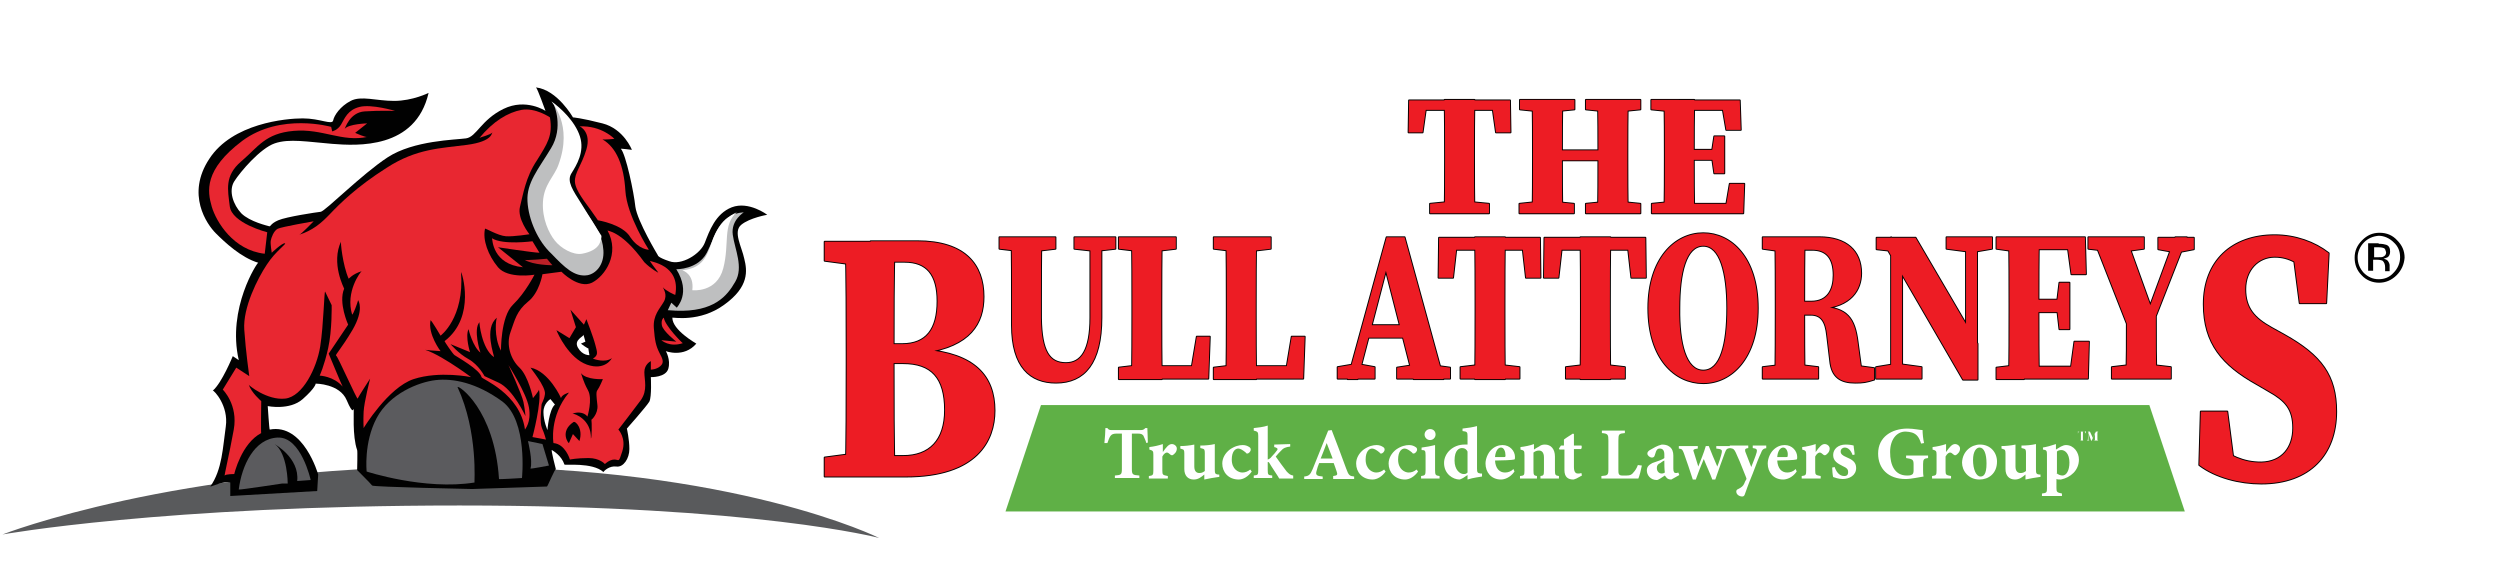 <svg xmlns="http://www.w3.org/2000/svg" xmlns:xlink="http://www.w3.org/1999/xlink" id="Layer_1" x="0px" y="0px" viewBox="0 0 500.5 115.2" style="enable-background:new 0 0 500.5 115.2;" xml:space="preserve"> <style type="text/css"> .st0{clip-path:url(#SVGID_00000177453410521154227220000013756266593806921132_);} .st1{clip-path:url(#SVGID_00000077318665711062142330000006611101932956742804_);fill:#595A5C;} .st2{clip-path:url(#SVGID_00000077318665711062142330000006611101932956742804_);fill:#010101;} .st3{clip-path:url(#SVGID_00000077318665711062142330000006611101932956742804_);fill:#BEBFC0;} .st4{clip-path:url(#SVGID_00000077318665711062142330000006611101932956742804_);fill:#FFFFFF;} .st5{clip-path:url(#SVGID_00000077318665711062142330000006611101932956742804_);fill:#E82731;} .st6{clip-path:url(#SVGID_00000077318665711062142330000006611101932956742804_);fill:#BB2027;} .st7{clip-path:url(#SVGID_00000077318665711062142330000006611101932956742804_);fill:#ED2833;} .st8{clip-path:url(#SVGID_00000077318665711062142330000006611101932956742804_);fill:#5B5B5E;} .st9{clip-path:url(#SVGID_00000101066237198662578770000009113462681012419734_);} .st10{clip-path:url(#SVGID_00000177453410521154227220000013756266593806921132_);fill:#5FB046;} .st11{clip-path:url(#SVGID_00000060018028540100599400000011945198021427681948_);fill:#ED1C24;} .st12{clip-path:url(#SVGID_00000060018028540100599400000011945198021427681948_);fill:none;stroke:#FFFFFF;stroke-width:1.144;stroke-linecap:round;stroke-linejoin:round;stroke-miterlimit:10;} .st13{clip-path:url(#SVGID_00000060018028540100599400000011945198021427681948_);fill:none;stroke:#000000;stroke-width:0.381;stroke-linecap:round;stroke-linejoin:round;stroke-miterlimit:10;} .st14{clip-path:url(#SVGID_00000060018028540100599400000011945198021427681948_);} .st15{clip-path:url(#SVGID_00000177453410521154227220000013756266593806921132_);fill:#FFFFFF;} </style> <g> <defs> <rect id="SVGID_1_" width="500.5" height="115.2"></rect> </defs> <clipPath id="SVGID_00000165956332192964534420000008612419593970630571_"> <use xlink:href="#SVGID_1_" style="overflow:visible;"></use> </clipPath> <g style="clip-path:url(#SVGID_00000165956332192964534420000008612419593970630571_);"> <defs> <rect id="SVGID_00000136409990165495193260000003911185621961668736_" x="0.5" y="0" width="500" height="115.2"></rect> </defs> <clipPath id="SVGID_00000108306484897335740980000018242436461270862265_"> <use xlink:href="#SVGID_00000136409990165495193260000003911185621961668736_" style="overflow:visible;"></use> </clipPath> <path style="clip-path:url(#SVGID_00000108306484897335740980000018242436461270862265_);fill:#595A5C;" d="M176,107.7 c0,0-28.6-14.3-84.7-14.3C35.2,93.4,0.5,107,0.5,107s32.1-5.8,91.5-5.8C151.4,101.2,176,107.7,176,107.7"></path> <path style="clip-path:url(#SVGID_00000108306484897335740980000018242436461270862265_);fill:#010101;" d="M111.3,94 c0,0-1.1-4.2-0.8-3.9c0.3,0.2,1.9,1.1,2.5,2.9c0,0.2,5.6-0.5,7.8,1.5c0.1-0.2,1.2-1.3,2.6-1.1c1.4,0.2,2.6-1.6,2.6-3.5 c0-1.9-0.5-4.1-0.5-4.1s3.9-4.4,4.5-5.4c0.5-1,0.3-4.9,0.3-4.9s3,0.1,3.5-1.7c0.5-1.8-0.5-3.5-0.5-3.5s3.6,1.4,6.1-1.5 c-0.1-0.1-4.8-2.7-4.8-5.2c0.1-0.1,5.5,1,10.4-2.6c5-3.6,4.6-6.8,4-9.2c-0.5-2.4-2.3-5.4-0.6-6.8c1.7-1.4,5.2-2,5.2-2 s-3.7-2.8-7.1-1.5c-3.3,1.3-4.5,4.8-5.4,7.1c-0.9,2.3-4.7,4.6-7.1,3.7c-2.4-0.8-2.3-1.2-2.3-1.2s-4.1-6.8-4.5-9.7 c-0.3-2.9-1.9-10.5-2.9-11.6c-0.1-0.1,2.2,0.2,2.2,0.2s-1.6-4.2-5.9-5.3c-4.3-1.1-5.9-1.2-5.9-1.2s-3.1-5.5-7.4-6 c0.3,0.2,1.9,4.7,1.9,4.7s-3.9-2.6-8.4-0.4c-4.5,2.2-5.4,5.6-7.5,5.9c-2.1,0.3-10.5,0.4-15.7,3.8c-5.2,3.4-12.5,10.8-13.4,10.9 c-0.9,0.1-6.9,1-8.5,1.7c-1.6,0.7-1.5,1.3-1.8,1.2c-0.3-0.1-3.9-0.9-5.6-2.6c-1.6-1.7-2.6-4.5-1.4-6.4c1.2-1.9,5.2-6.6,8.1-7.6 c2.9-1,6.6-0.3,11.5,0.1c5,0.4,16.7,1.1,19.3-10.2c0,0-3.2,1.6-6.9,1.6c-3.6,0-6.6-1.1-8.7,0c-2.1,1.1-3.3,2.9-3.5,3.9 c-0.2,1-2.6-0.4-6.1-0.4c-3.4,0-14.1,1-18.7,8.1c-4.7,7.1-0.5,13.1,1.3,14.9c1.8,1.8,5.1,4.9,8.5,5.9c-0.1-0.2-6.3,9.1-3.9,19.5 l-1.2-0.8c0,0-2.2,5.4-4,6.9c0.2-0.1,3.2,3,2.6,7.2c-0.6,4.1-0.7,8.6-3.1,12c0.1,0.1,2.8-1.2,4-0.8v2.7l17.4-1L63.7,95 c0,0-2.9-10.3-9.7-9c-0.1,0-0.4-4.7-0.4-4.7s4.4,0.9,7-1.4c2.6-2.3,2.6-3.1,2.6-3.1s4.8,0,6.2,3.3c1.4,3.3,1.3,1.5,1.4,1.8 c0.1,0.3-0.3,5.4,0.7,8.2c0.1,0.1,0,4,0,4s2.8,2.8,3,3.1c0.2,0.3,20,0.7,20,0.7l15-0.5C109.6,97.5,111.2,93.5,111.3,94"></path> <path style="clip-path:url(#SVGID_00000108306484897335740980000018242436461270862265_);fill:#BEBFC0;" d="M135.4,53.9 c0,0,4.3,0.1,6.1-3.3c1.8-3.4,2.3-7.7,7.4-8.1c0.1,0-2.6,1.5-2.2,4.5c0.4,2.9,2.2,6.5,0.5,9.4c-1.6,2.8-4.2,6.1-11.9,5.8 c-0.5,0-1-0.1-1.6-0.1c-0.1,0.2,0.7-1.5,0.7-1.5l1.1,1C135.5,61.5,138.4,58.7,135.4,53.9"></path> <path style="clip-path:url(#SVGID_00000108306484897335740980000018242436461270862265_);fill:#FFFFFF;" d="M138.6,58.1 c0,0,4.9,0.6,6.2-4.4c1.3-5-0.2-8.6,2.7-11.2c0,0.1-3.4,1-5,6c-1,2.8-1.8,5.2-5.9,5.6C136.8,54.2,139,54.9,138.6,58.1"></path> <path style="clip-path:url(#SVGID_00000108306484897335740980000018242436461270862265_);fill:#E82731;" d="M131.8,54.6 c0,0-0.1-0.1-0.2-0.3c-0.5-0.6-1.5-2-1.5-2.1c-0.1,0.2,6.2,0.7,5.1,6.8c0.1,0.2-2.1-0.9-2.5-1.5c0.1,0.3,1,1.5,0.2,2.9 c-0.8,1.4-2.2,2.7-2,5.3c0.2,2.5,0.4,3.5,1.1,4.9c0.7,1.3,1,2,0.2,2.7c-0.8,0.7-1.9,0.7-1.9,0.7v-1.7c0,0-1.3,0.6-1.3,2.2 c0,1.6,0.7,3.6-0.7,5.6c-1.4,1.9-4.5,5.9-4.5,5.9s1.6,1.7,0.8,4.3c-0.8,2.5-0.6,1.7-1.6,1.7c-1,0-1.9,0.9-1.9,0.9s-1-1.2-3.3-1.2 c-2.3,0-3.7,0.3-3.7,0.3s-0.9-3.1-3.3-3.3c0,0-0.9-5.3,3.1-10.1c-0.1,0-1.4,0.4-1.6,1.1c0.1,0.1-2.4-5.4-6.1-6.1 c0,0.1,3.1,3.8,2.9,5.3c-0.2,1.4-0.7,1.7-0.7,2.3c0,0.6-0.4,3.3,0.1,4.5c0.5,1.1,0.8,2.3,0.8,2.3l-2.7-0.5c0,0,1.9-7.1,1.3-9.5 c0,0.3-1.2,1.7-1.2,1.7s-0.9-4.4-2.7-6.1c-1.8-1.7-2.7-4.6-1.8-7.1c0.9-2.5,1.2-4.2,3.5-6.1c2.3-1.8,2.9-5.5,2.9-5.5l3.8-0.5 c0,0,3.4,3.5,6.1,2.2c2.6-1.3,5.7-5.8,3.1-10.5c-0.1,0.2,2.7-0.1,7.4,6.4C130.4,53.9,131.8,54.6,131.8,54.6"></path> <path style="clip-path:url(#SVGID_00000108306484897335740980000018242436461270862265_);fill:#010101;" d="M114.8,84.5 c0.4-0.3,2,1.3,1.2,3.8c-0.1-0.1-1.3-1.4-1.3-1.4l-0.8,1.8C113.8,88.8,112,86.4,114.8,84.5"></path> <path style="clip-path:url(#SVGID_00000108306484897335740980000018242436461270862265_);fill:#010101;" d="M120.7,75.9 c0,0-3.3,0.2-4.4-1.2c0.1,0.1,0.4,1.6,1.4,3.4c1,1.8-0.1,5.3-0.1,5.3s-0.8-1.3-3-0.6c0.4,0,3.8,1.1,3.7,5c0.2-0.2,0.2-3.2,0.1-3.8 c-0.1,0.2,1.4-1.1,1.2-2.9c-0.2-1.8-0.3-2.6,0-3C120,77.6,120.7,75.9,120.7,75.9"></path> <path style="clip-path:url(#SVGID_00000108306484897335740980000018242436461270862265_);fill:#010101;" d="M122.5,71.7 c0,0-1.3,2.6-5,1.3c-3.6-1.3-5.8-6.1-6.1-6.9l2.6,1.6l1.3-2.2l-1.1-3.5l2.7,3l0.5-1.1c0,0,1.4,3.6,1.8,5.2c0.4,1.5,0.6,2-0.5,2.7 C119,71.9,121.1,72.7,122.5,71.7"></path> <path style="clip-path:url(#SVGID_00000108306484897335740980000018242436461270862265_);fill:#FFFFFF;" d="M118,71.1 c0,0-0.3-1.7-0.2-1.4c0.1,0.3-1.5-0.9-1.5-0.9l0.9-0.4c0,0-0.5-1.8-0.4-1.4c0.1,0.4-2,1-1.1,2.6C116.6,71.2,118,71.1,118,71.1"></path> <path style="clip-path:url(#SVGID_00000108306484897335740980000018242436461270862265_);fill:#FFFFFF;" d="M111.1,81l-0.9-1.1 c0,0-1.4,0.8-1.4,2.6c0,1.8,0.8,3.6,0.8,3.6S109.9,82,111.1,81"></path> <path style="clip-path:url(#SVGID_00000108306484897335740980000018242436461270862265_);fill:#E82731;" d="M132.9,63.6 c0,0-0.6,0.3-0.4,1.5c0.2,1.2,2.9,3.3,2.9,3.3l-3-0.3c0,0,1.6,1.5,4.3,0.6C136.6,68.7,133.1,65.2,132.9,63.6"></path> <path style="clip-path:url(#SVGID_00000108306484897335740980000018242436461270862265_);fill:#BEBFC0;" d="M117.6,55.1 c1.7-0.3,3.4-2.1,3.2-5c-0.2-2.8-1.4-4.8-3.9-8.2c-2.5-3.4-3.9-5.8-2.5-7.7c1.4-1.9,2.4-4.6,1.3-7.4c-1.1-2.8-4.8-5.8-4.8-5.8 s2,4.5-0.6,8.7c-2.6,4.3-4.9,6.9-4.7,10.6c0.2,3.7,2.1,8,4.8,10.5C113,53.5,115,55.5,117.6,55.1"></path> <path style="clip-path:url(#SVGID_00000108306484897335740980000018242436461270862265_);fill:#FFFFFF;" d="M111.8,33 c-0.8,2.3-2.9,3.9-3.1,7.4c-0.2,3.4,1.2,6.3,2.4,7.8c1.2,1.5,3.6,2.9,5.4,2.6c1.7-0.3,3-1,3.5-2c0.5-1,0.4-1.6,0.4-1.6 s-2.3-3.6-4-6.4c-1.7-2.7-3-4.5-2-6.1c1-1.6,2.7-4.3,1.7-7.4c-1-3.1-4-5.8-5.7-7C110.4,20.5,114.8,24.9,111.8,33"></path> <path style="clip-path:url(#SVGID_00000108306484897335740980000018242436461270862265_);fill:#E82731;" d="M108,50.6l-1.4-2.3 c0,0-5.9,0.8-8.1-0.6c0.1,0.3,0.1,5.2,6.2,5.8c0.1,0.1-5-4-5-4S106.9,50.6,108,50.6"></path> <path style="clip-path:url(#SVGID_00000108306484897335740980000018242436461270862265_);fill:#BB2027;" d="M109.5,51.8 c0.3,0.4,1.1,1.3,1.1,1.3s-3.9,0-5.6-1.1C105.1,52.2,109.5,51.8,109.5,51.8"></path> <path style="clip-path:url(#SVGID_00000108306484897335740980000018242436461270862265_);fill:#ED2833;" d="M129.9,50 c0,0-4.4-6.8-4.7-11.8c-0.3-5.1-1.8-8.7-4.6-10.3c0.4,0.1,2.4-0.1,2.4-0.1s-2.5-2.7-7-2.5c0.2,0,2.4,1.2,1.4,4.6 c-1,3.3-2.4,4.7-2.3,6.5c0.1,1.8,2.3,4.4,3.2,5.7c0.9,1.3,1.4,2,1.4,2s5,0.8,6.5,3.4C127.9,50,129.9,50,129.9,50"></path> <path style="clip-path:url(#SVGID_00000108306484897335740980000018242436461270862265_);fill:#E82731;" d="M110.1,23.5 c0,0-2.9-2-5.7-1.5c-2.7,0.5-5.7,2.3-8.4,5.6c0.1-0.1,2.2-0.6,2.6-1.1c-0.2,0.1,0.1,1.8-5.1,2.5c-5.2,0.7-10.1,0.7-16.1,4.6 c-6,3.8-9.4,7.2-11.3,9.2c-1.9,2-3.5,3.3-6.2,4.2c0.3,0,2.9-2.7,2.9-2.7s-6.4,1.1-7.2,1.5c-0.8,0.4-1.3,1.8-1.4,2.4 c-0.1,0.6,0.2,2.4,0.2,2.4s2-1.9,2.6-1.9c0.6,0-1.8,1.5-3.6,4.3c-1.8,2.7-4.8,8.6-4.5,13c0.3,4.4,1,9.3,1,9.3l-2.6-1.7L44.6,78 c0,0,3.1,3,2.2,8c-0.9,5-2,9.5-1.8,9.2c0.2-0.3,1.9-0.3,1.9-0.3s1.4-6.1,5.4-8.2c-0.1,0.2,0-6.4,0-6.4s-2-1.7-2.5-3.3 c-0.1,0.1,3.7,3.2,7.3,2.8c3.5-0.4,6.3-6.1,7-10.4c0.7-4.4,0.8-11.4,1-11c0.2,0.4,1.3,2.7,1.3,2.7s0.1,5-0.7,8.6 c-0.8,3.6-1.7,5.5-1.7,5.5s2.8,0.1,4.6,2.2c-0.1-0.1-2.8-6.6-2.8-6.6l3.9-5.8c0,0-2-4.4-0.8-7.2c0-0.1-2.7-5.1-0.6-9.5 c-0.2-0.1,0.3,4.8,1.5,7.5c0.1,0,0.7-0.9,2.6-1.5c-0.2,0.1-3.3,4.1-1.9,8.7c0.3-0.2,1-2.2,1.2-2.9c0.1,0.2,1.2,1.9-1.1,5.9 c-2.3,3.9-3.6,5.1-3.3,5.2c0.3,0.1,4.2,8.9,4.3,8.6c0.1-0.3,2.5-4,2.5-4s-1.2,4.7-1.3,6.6c-0.1,1.9,0,3.3,0,3.3s4.9-8.1,10-9.8 c5.2-1.7,11.5-0.4,11.5-0.4s-7.6-5.7-10.4-5.7c0.6,0.3,4.3,0.5,4.3,0.5s-2.6-3.4-2-6.2c0.3,0.2,2,3.1,2,3.1s4.8-3.5,4.1-12.7 c0.1-0.2,3.1,8.9-3.3,13.8c0,0.1,1.6,2.5,2,2.8c0.4,0.3,5.1,2.9,5.4,4.4c0,0.4,7.7,3.2,8.7,10.5c0-0.1,1.3-1.4,0.8-4.4 c-0.5-2.9-4.1-8.5-4.1-8.5s2.7,5.9,3,7.4c0.3,1.5,0.4,2.8,0.4,2.8s-2.5-5.4-5.4-6.7l-2.8-1.3c0,0-1.2-2.3-3.2-3.4 c-2-1.1-3.6-3-3.6-3l3.9,1.6c0,0-1-3.1-0.3-4.6c0,0.1,0.9,3.6,2.4,4.7c-0.1-0.1-1.5-4.7-0.2-6.1c-0.1-0.1,0.4,5.3,2.9,7 c0.1-0.2-2.1-5.8,0.6-7.9c-0.2,0.1-0.7,3.9,0.8,6.6c0,0.1-0.1-6.8,2.4-9.2c2.5-2.4,4.3-6,4.3-6s-5.3,0.9-7.3-1.5 c-2-2.4-3.1-5.5-2.6-7.7c0-0.2,2.6,1.4,4.2,1.5c1.5,0.1,4.7-0.4,4.7-0.4s-2.5-3.1-1.9-5.5c0.6-2.3,1.1-5.9,3.4-9.3 C109.6,28.7,110.7,27.2,110.1,23.5"></path> <path style="clip-path:url(#SVGID_00000108306484897335740980000018242436461270862265_);fill:#E82731;" d="M53.5,46.5 c0,0-7.1-1.8-7.5-5.2c-0.4-3.3-1.1-6.1,2.3-9c3.4-2.9,4.8-5.6,10.5-6.1c5.8-0.5,9.6,2.3,14.8,1.2c-0.3,0.2-2.5-0.8-2.5-0.8 l2.4-1.9c0,0-3.7,0.1-4.5,1.1c0.1-0.1,1-3.3,4-3.5c3-0.2,6.1-0.1,6.1-0.1s-4.7-1.4-7.1-0.8c-2.4,0.6-3,2.3-3.7,3.5 c-0.7,1.2-1.8,1.4-1.8,1.4l-0.2-0.9c0,0-10.1-2.9-17.8,2.8c-7.7,5.8-7,10.1-6.1,13.2c0.9,3,4.3,8.7,10.6,9.4L53.5,46.5z"></path> <path style="clip-path:url(#SVGID_00000108306484897335740980000018242436461270862265_);fill:#5B5B5E;" d="M104.5,95.7 c0,0,1.2-11.4-3.9-15.3c-5.2-3.8-9.9-4.7-13.4-4.3c-3.4,0.4-9.2,2.7-11.8,7.6c-2.6,4.9-2,10.7-2,10.7S85,98.2,95,96.6 c-0.1,0.2,0.8-10-3.4-19.1c0.1-0.5,7.4,4.4,8.3,18.4C99.8,96,104.5,95.7,104.5,95.7"></path> <path style="clip-path:url(#SVGID_00000108306484897335740980000018242436461270862265_);fill:#5B5B5E;" d="M109.9,93.2l-1.3-4.3 l-2.9-0.6c0,0,1,4,0.5,5.5C106.3,93.9,109.9,93.2,109.9,93.2"></path> <path style="clip-path:url(#SVGID_00000108306484897335740980000018242436461270862265_);fill:#5B5B5E;" d="M62.2,96.1 c0,0-1.9-8.7-6.6-8.5c-4.7,0.2-7.2,5.6-7.8,10.4c0.2,0.1,8.7-1.2,8.7-1.2h1.1c0,0,0-6-2.6-7.9c-0.1,0,5,2.7,4.5,7.4 C59.6,96.3,62.2,96.1,62.2,96.1"></path> </g> <g style="clip-path:url(#SVGID_00000165956332192964534420000008612419593970630571_);"> <defs> <rect id="SVGID_00000183937204282577118660000010099069963831155847_" x="150.2" y="5.3" width="332.8" height="106.8"></rect> </defs> <clipPath id="SVGID_00000145738025937205592010000007422723947506936502_"> <use xlink:href="#SVGID_00000183937204282577118660000010099069963831155847_" style="overflow:visible;"></use> </clipPath> <g style="clip-path:url(#SVGID_00000145738025937205592010000007422723947506936502_);"> <defs> <rect id="SVGID_00000093160929277425094600000015097220768905587895_" x="150.2" y="5.3" width="332.8" height="106.8"></rect> </defs> <clipPath id="SVGID_00000067218705399554248730000014822483761815689387_"> <use xlink:href="#SVGID_00000093160929277425094600000015097220768905587895_" style="overflow:visible;"></use> </clipPath> <g style="clip-path:url(#SVGID_00000067218705399554248730000014822483761815689387_);"> <image style="overflow:visible;" width="873" height="280" transform="matrix(0.381 0 0 0.381 150.201 5.337)"> </image> </g> </g> </g> <polygon style="clip-path:url(#SVGID_00000165956332192964534420000008612419593970630571_);fill:#5FB046;" points="437.4,102.4 201.3,102.4 208.4,81.1 430.3,81.1 "></polygon> <g style="clip-path:url(#SVGID_00000165956332192964534420000008612419593970630571_);"> <defs> <rect id="SVGID_00000176722653941499587390000015792493338168374941_" width="500.5" height="115.2"></rect> </defs> <clipPath id="SVGID_00000008136948642605709380000006811876602980205732_"> <use xlink:href="#SVGID_00000176722653941499587390000015792493338168374941_" style="overflow:visible;"></use> </clipPath> <path style="clip-path:url(#SVGID_00000008136948642605709380000006811876602980205732_);fill:#ED1C24;" d="M165.1,51.9v-3.8h9.2 V53h-0.9L165.1,51.9z M174.3,90.3v4.9h-9.2v-3.8l8.3-1.1H174.3z M169.5,70.6c0-7.5,0-15-0.2-22.5h9.8C179,55.4,179,63,179,70.6 v1.7c0,7.8,0,15.3,0.2,22.8h-9.8c0.2-7.3,0.2-14.8,0.2-22.5V70.6z M174.3,68.7h6.3c4.9,0,7.1-3,7.1-8.6c0-5.3-2.1-7.9-6.6-7.9 h-6.8v-4.1h9.3c9.7,0,13.3,4.8,13.3,11.1c0,5.3-2.6,9.9-11.9,11.2v-0.6c10.1,0.8,14.1,5.3,14.1,12.2c0,6-3.5,13.2-17.8,13.2h-7.1 v-4.1h6.6c5.3,0,8.4-3.1,8.4-9.2c0-6.5-2.7-9.4-8.4-9.4h-6.6V68.7z"></path> <path style="clip-path:url(#SVGID_00000008136948642605709380000006811876602980205732_);fill:none;stroke:#FFFFFF;stroke-width:1.144;stroke-linecap:round;stroke-linejoin:round;stroke-miterlimit:10;" d=" M165.1,51.9v-3.8h9.2V53h-0.9L165.1,51.9z M174.3,90.3v4.9h-9.2v-3.8l8.3-1.1H174.3z M169.5,70.6c0-7.5,0-15-0.2-22.5h9.8 C179,55.4,179,63,179,70.6v1.7c0,7.8,0,15.3,0.2,22.8h-9.8c0.2-7.3,0.2-14.8,0.2-22.5V70.6z M174.3,68.7h6.3c4.9,0,7.1-3,7.1-8.6 c0-5.3-2.1-7.9-6.6-7.9h-6.8v-4.1h9.3c9.7,0,13.3,4.8,13.3,11.1c0,5.3-2.6,9.9-11.9,11.2v-0.6c10.1,0.8,14.1,5.3,14.1,12.2 c0,6-3.5,13.2-17.8,13.2h-7.1v-4.1h6.6c5.3,0,8.4-3.1,8.4-9.2c0-6.5-2.7-9.4-8.4-9.4h-6.6V68.7z"></path> <path style="clip-path:url(#SVGID_00000008136948642605709380000006811876602980205732_);fill:#ED1C24;" d="M200.1,49.6v-2.3h11.2 v2.3l-5.1,0.6h-1L200.1,49.6z M213.4,72.5c3.1,0,4.9-2.6,4.9-9.1V47.3h2.2v16.1c0,9.1-3.4,13-9.1,13c-5.1,0-8.8-3.1-8.8-11.5v-4.7 c0-4.3,0-8.6-0.1-12.9h6c-0.1,4.2-0.1,8.6-0.1,12.9v3.3C208.5,70.1,210.1,72.5,213.4,72.5 M218.8,50l-3.7-0.4v-2.3h8.2v2.3 l-3.5,0.4H218.8z"></path> <path style="clip-path:url(#SVGID_00000008136948642605709380000006811876602980205732_);fill:none;stroke:#FFFFFF;stroke-width:1.144;stroke-linecap:round;stroke-linejoin:round;stroke-miterlimit:10;" d=" M200.1,49.6v-2.3h11.2v2.3l-5.1,0.6h-1L200.1,49.6z M213.4,72.5c3.1,0,4.9-2.6,4.9-9.1V47.3h2.2v16.1c0,9.1-3.4,13-9.1,13 c-5.1,0-8.8-3.1-8.8-11.5v-4.7c0-4.3,0-8.6-0.1-12.9h6c-0.1,4.2-0.1,8.6-0.1,12.9v3.3C208.5,70.1,210.1,72.5,213.4,72.5z M218.8,50l-3.7-0.4v-2.3h8.2v2.3l-3.5,0.4H218.8z"></path> <path style="clip-path:url(#SVGID_00000008136948642605709380000006811876602980205732_);fill:#ED1C24;" d="M224,49.6v-2.3h11.4 v2.3l-5.1,0.6H229L224,49.6z M229.6,72.6v3H224v-2.3l5-0.6H229.6z M226.6,47.3h6c-0.1,4.4-0.1,8.9-0.1,13.4v2.3 c0,3.8,0,8.3,0.1,12.7h-6c0.1-4.4,0.1-8.9,0.1-12.5v-2.5C226.7,56.2,226.7,51.7,226.6,47.3 M242.2,67.1l-0.3,8.4h-12.3v-2.5h11.2 l-2.6,2.5l1.4-8.4H242.2z"></path> <path style="clip-path:url(#SVGID_00000008136948642605709380000006811876602980205732_);fill:none;stroke:#FFFFFF;stroke-width:1.144;stroke-linecap:round;stroke-linejoin:round;stroke-miterlimit:10;" d=" M224,49.6v-2.3h11.4v2.3l-5.1,0.6H229L224,49.6z M229.6,72.6v3H224v-2.3l5-0.6H229.6z M226.6,47.3h6c-0.1,4.4-0.1,8.9-0.1,13.4 v2.3c0,3.8,0,8.3,0.1,12.7h-6c0.1-4.4,0.1-8.9,0.1-12.5v-2.5C226.7,56.2,226.7,51.7,226.6,47.3z M242.2,67.1l-0.3,8.4h-12.3v-2.5 h11.2l-2.6,2.5l1.4-8.4H242.2z"></path> <path style="clip-path:url(#SVGID_00000008136948642605709380000006811876602980205732_);fill:#ED1C24;" d="M243,49.6v-2.3h11.4 v2.3l-5.1,0.6H248L243,49.6z M248.5,72.6v3H243v-2.3l5-0.6H248.5z M245.5,47.3h6c-0.1,4.4-0.1,8.9-0.1,13.4v2.3 c0,3.8,0,8.3,0.1,12.7h-6c0.1-4.4,0.1-8.9,0.1-12.5v-2.5C245.6,56.2,245.6,51.7,245.5,47.3 M261.2,67.1l-0.3,8.4h-12.3v-2.5h11.2 l-2.6,2.5l1.4-8.4H261.2z"></path> <path style="clip-path:url(#SVGID_00000008136948642605709380000006811876602980205732_);fill:none;stroke:#FFFFFF;stroke-width:1.144;stroke-linecap:round;stroke-linejoin:round;stroke-miterlimit:10;" d=" M243,49.6v-2.3h11.4v2.3l-5.1,0.6H248L243,49.6z M248.5,72.6v3H243v-2.3l5-0.6H248.5z M245.5,47.3h6c-0.1,4.4-0.1,8.9-0.1,13.4 v2.3c0,3.8,0,8.3,0.1,12.7h-6c0.1-4.4,0.1-8.9,0.1-12.5v-2.5C245.6,56.2,245.6,51.7,245.5,47.3z M261.2,67.1l-0.3,8.4h-12.3v-2.5 h11.2l-2.6,2.5l1.4-8.4H261.2z"></path> <path style="clip-path:url(#SVGID_00000008136948642605709380000006811876602980205732_);fill:#ED1C24;" d="M267.8,73.3l3.5-0.6 h0.6l3.3,0.6v2.3h-7.4V73.3z M277.6,47.2h3.6l7.8,28.4H283l-5.9-23.1l1.3-2.2l-6.6,25.3h-2L277.6,47.2z M273.9,64.9h9.3l0.8,2.5 h-10.7L273.9,64.9z M279.7,73.4l3.9-0.6h2.3l4.4,0.6v2.2h-10.6V73.4z"></path> <path style="clip-path:url(#SVGID_00000008136948642605709380000006811876602980205732_);fill:none;stroke:#FFFFFF;stroke-width:1.144;stroke-linecap:round;stroke-linejoin:round;stroke-miterlimit:10;" d=" M267.8,73.3l3.5-0.6h0.6l3.3,0.6v2.3h-7.4V73.3z M277.6,47.2h3.6l7.8,28.4H283l-5.9-23.1l1.3-2.2l-6.6,25.3h-2L277.6,47.2z M273.9,64.9h9.3l0.8,2.5h-10.7L273.9,64.9z M279.7,73.4l3.9-0.6h2.3l4.4,0.6v2.2h-10.6V73.4z"></path> <path style="clip-path:url(#SVGID_00000008136948642605709380000006811876602980205732_);fill:#ED1C24;" d="M289.3,49.7l2.5-2.4 l-0.9,8H288l0.1-8h20.2l0.1,8h-2.9l-0.9-8l2.5,2.4H289.3z M299,72.6l5.2,0.6v2.3h-11.8v-2.3l5.1-0.6H299z M295.4,60.6 c0-4.4,0-8.9-0.1-13.4h6c-0.1,4.4-0.1,8.8-0.1,13.4v1.6c0,4.5,0,9,0.1,13.4h-6c0.1-4.4,0.1-8.8,0.1-13.4V60.6z"></path> <path style="clip-path:url(#SVGID_00000008136948642605709380000006811876602980205732_);fill:none;stroke:#FFFFFF;stroke-width:1.144;stroke-linecap:round;stroke-linejoin:round;stroke-miterlimit:10;" d=" M289.3,49.7l2.5-2.4l-0.9,8H288l0.1-8h20.2l0.1,8h-2.9l-0.9-8l2.5,2.4H289.3z M299,72.6l5.2,0.6v2.3h-11.8v-2.3l5.1-0.6H299z M295.4,60.6c0-4.4,0-8.9-0.1-13.4h6c-0.1,4.4-0.1,8.8-0.1,13.4v1.6c0,4.5,0,9,0.1,13.4h-6c0.1-4.4,0.1-8.8,0.1-13.4V60.6z"></path> <path style="clip-path:url(#SVGID_00000008136948642605709380000006811876602980205732_);fill:#ED1C24;" d="M310.4,49.7l2.5-2.4 l-0.9,8h-2.9l0.1-8h20.2l0.1,8h-2.9l-0.9-8l2.5,2.4H310.4z M320.1,72.6l5.2,0.6v2.3h-11.8v-2.3l5.1-0.6H320.1z M316.5,60.6 c0-4.4,0-8.9-0.1-13.4h6c-0.1,4.4-0.1,8.8-0.1,13.4v1.6c0,4.5,0,9,0.1,13.4h-6c0.1-4.4,0.1-8.8,0.1-13.4V60.6z"></path> <path style="clip-path:url(#SVGID_00000008136948642605709380000006811876602980205732_);fill:none;stroke:#FFFFFF;stroke-width:1.144;stroke-linecap:round;stroke-linejoin:round;stroke-miterlimit:10;" d=" M310.4,49.7l2.5-2.4l-0.9,8h-2.9l0.1-8h20.2l0.1,8h-2.9l-0.9-8l2.5,2.4H310.4z M320.1,72.6l5.2,0.6v2.3h-11.8v-2.3l5.1-0.6H320.1z M316.5,60.6c0-4.4,0-8.9-0.1-13.4h6c-0.1,4.4-0.1,8.8-0.1,13.4v1.6c0,4.5,0,9,0.1,13.4h-6c0.1-4.4,0.1-8.8,0.1-13.4V60.6z"></path> <path style="clip-path:url(#SVGID_00000008136948642605709380000006811876602980205732_);fill:#ED1C24;" d="M351.9,61.4 c0,9.9-5.2,15-10.9,15c-5.7,0-11-4.9-11-15c0-9.9,5.3-15,11-15C346.6,46.5,351.9,51.4,351.9,61.4 M341,73.9 c3.5,0,4.8-5.3,4.8-12.5c0-7.1-1.4-12.5-4.8-12.5c-3.5,0-4.8,5.4-4.8,12.5C336.1,68.6,337.5,73.9,341,73.9"></path> <path style="clip-path:url(#SVGID_00000008136948642605709380000006811876602980205732_);fill:none;stroke:#FFFFFF;stroke-width:1.144;stroke-linecap:round;stroke-linejoin:round;stroke-miterlimit:10;" d=" M351.9,61.4c0,9.9-5.2,15-10.9,15c-5.7,0-11-4.9-11-15c0-9.9,5.3-15,11-15C346.6,46.5,351.9,51.4,351.9,61.4z M341,73.9 c3.5,0,4.8-5.3,4.8-12.5c0-7.1-1.4-12.5-4.8-12.5c-3.5,0-4.8,5.4-4.8,12.5C336.1,68.6,337.5,73.9,341,73.9z"></path> <path style="clip-path:url(#SVGID_00000008136948642605709380000006811876602980205732_);fill:#ED1C24;" d="M352.9,49.6v-2.3h5.5 v3h-0.5L352.9,49.6z M359,72.6l5,0.6v2.3h-11.1v-2.3l5-0.6H359z M355.5,60.6c0-4.4,0-8.9-0.1-13.4h5.9c-0.1,4.4-0.1,8.8-0.1,13.5 v1.3c0,4.6,0,9.1,0.1,13.5h-5.9c0.1-4.4,0.1-8.8,0.1-13.4V60.6z M358.5,60.2h4.1c3.4,0,4.5-2.5,4.5-5.3c0-3.5-1.5-5.1-4.3-5.1 h-4.3v-2.5h5.7c5.4,0,8.4,2.7,8.4,7.2c0,3.3-2,6.7-8.1,7.1l0-0.4c5.4,0.2,6.8,2.4,7.4,7.1l0.9,6.7l-2.8-2.2l5.2,0.7v2.3 c-1.6,0.5-2.2,0.6-3.8,0.6c-2.9,0-4.7-1.1-5-4.4l-0.6-5c-0.3-2.9-1.2-4.2-3.3-4.2h-4V60.2z"></path> <path style="clip-path:url(#SVGID_00000008136948642605709380000006811876602980205732_);fill:none;stroke:#FFFFFF;stroke-width:1.144;stroke-linecap:round;stroke-linejoin:round;stroke-miterlimit:10;" d=" M352.9,49.6v-2.3h5.5v3h-0.5L352.9,49.6z M359,72.6l5,0.6v2.3h-11.1v-2.3l5-0.6H359z M355.5,60.6c0-4.4,0-8.9-0.1-13.4h5.9 c-0.1,4.4-0.1,8.8-0.1,13.5v1.3c0,4.6,0,9.1,0.1,13.5h-5.9c0.1-4.4,0.1-8.8,0.1-13.4V60.6z M358.5,60.2h4.1c3.4,0,4.5-2.5,4.5-5.3 c0-3.5-1.5-5.1-4.3-5.1h-4.3v-2.5h5.7c5.4,0,8.4,2.7,8.4,7.2c0,3.3-2,6.7-8.1,7.1l0-0.4c5.4,0.2,6.8,2.4,7.4,7.1l0.9,6.7l-2.8-2.2 l5.2,0.7v2.3c-1.6,0.5-2.2,0.6-3.8,0.6c-2.9,0-4.7-1.1-5-4.4l-0.6-5c-0.3-2.9-1.2-4.2-3.3-4.2h-4V60.2z"></path> <path style="clip-path:url(#SVGID_00000008136948642605709380000006811876602980205732_);fill:#ED1C24;" d="M375.6,73.3l3.7-0.6h1 l4.4,0.6v2.3h-9.1V73.3z M377.4,48.8l2,1.2l-3.7-0.4v-2.3h7.8l12.4,21.2v7.2h-2.9L377.4,48.8z M378.6,47.3l2.2,2.3v26h-2.2V47.3z M389.7,47.3h9.1v2.3l-3.5,0.6h-1l-4.6-0.6V47.3z M393.6,47.3h2.2v28.4l-2.2-2.8V47.3z"></path> <path style="clip-path:url(#SVGID_00000008136948642605709380000006811876602980205732_);fill:none;stroke:#FFFFFF;stroke-width:1.144;stroke-linecap:round;stroke-linejoin:round;stroke-miterlimit:10;" d=" M375.6,73.3l3.7-0.6h1l4.4,0.6v2.3h-9.1V73.3z M377.4,48.8l2,1.2l-3.7-0.4v-2.3h7.8l12.4,21.2v7.2h-2.9L377.4,48.8z M378.6,47.3 l2.2,2.3v26h-2.2V47.3z M389.7,47.3h9.1v2.3l-3.5,0.6h-1l-4.6-0.6V47.3z M393.6,47.3h2.2v28.4l-2.2-2.8V47.3z"></path> <path style="clip-path:url(#SVGID_00000008136948642605709380000006811876602980205732_);fill:#ED1C24;" d="M399.7,49.6v-2.3h5.5 v3h-0.5L399.7,49.6z M405.2,72.6v3h-5.5v-2.3l5-0.6H405.2z M402.3,60.6c0-4.4,0-8.9-0.1-13.4h6c-0.1,4.4-0.1,8.8-0.1,13.4v1.4 c0,4.6,0,9.1,0.1,13.5h-6c0.1-4.4,0.1-8.8,0.1-13.4V60.6z M413.7,47.3l2.5,2.4h-10.9v-2.4h12.1l0.2,7.4h-2.9L413.7,47.3z M412.8,62.2h-7.6v-2.5h7.6V62.2z M418.2,68.2l-0.2,7.4h-12.8v-2.4h11.6l-2.5,2.4l1-7.4H418.2z M411.8,60.4l0.5-4.1h2v9.3h-2 l-0.5-4.4V60.4z"></path> <path style="clip-path:url(#SVGID_00000008136948642605709380000006811876602980205732_);fill:none;stroke:#FFFFFF;stroke-width:1.144;stroke-linecap:round;stroke-linejoin:round;stroke-miterlimit:10;" d=" M399.7,49.6v-2.3h5.5v3h-0.5L399.7,49.6z M405.2,72.6v3h-5.5v-2.3l5-0.6H405.2z M402.3,60.6c0-4.4,0-8.9-0.1-13.4h6 c-0.1,4.4-0.1,8.8-0.1,13.4v1.4c0,4.6,0,9.1,0.1,13.5h-6c0.1-4.4,0.1-8.8,0.1-13.4V60.6z M413.7,47.3l2.5,2.4h-10.9v-2.4h12.1 l0.2,7.4h-2.9L413.7,47.3z M412.8,62.2h-7.6v-2.5h7.6V62.2z M418.2,68.2l-0.2,7.4h-12.8v-2.4h11.6l-2.5,2.4l1-7.4H418.2z M411.8,60.4l0.5-4.1h2v9.3h-2l-0.5-4.4V60.4z"></path> <path style="clip-path:url(#SVGID_00000008136948642605709380000006811876602980205732_);fill:#ED1C24;" d="M418.1,49.6v-2.3h11.1 v2.3l-4.4,0.6h-1.5L418.1,49.6z M426.5,66.3L419,47.3h6.6l5.4,15l-1.1,0.2l5.6-15.2h2.3l-7.5,19.1H426.5z M429.4,72.6l5.2,0.6v2.3 h-11.8v-2.3l5.1-0.6H429.4z M425.8,62.3h5.8c0,6.5,0,9.4,0.1,13.3h-6C425.8,71.7,425.8,68.8,425.8,62.3 M435.4,50.2l-3.3-0.6v-2.3 h7.1v2.3l-3.1,0.6H435.4z"></path> <path style="clip-path:url(#SVGID_00000008136948642605709380000006811876602980205732_);fill:none;stroke:#FFFFFF;stroke-width:1.144;stroke-linecap:round;stroke-linejoin:round;stroke-miterlimit:10;" d=" M418.1,49.6v-2.3h11.1v2.3l-4.4,0.6h-1.5L418.1,49.6z M426.5,66.3L419,47.3h6.6l5.4,15l-1.1,0.2l5.6-15.2h2.3l-7.5,19.1H426.5z M429.4,72.6l5.2,0.6v2.3h-11.8v-2.3l5.1-0.6H429.4z M425.8,62.3h5.8c0,6.5,0,9.4,0.1,13.3h-6C425.8,71.7,425.8,68.8,425.8,62.3z M435.4,50.2l-3.3-0.6v-2.3h7.1v2.3l-3.1,0.6H435.4z"></path> <path style="clip-path:url(#SVGID_00000008136948642605709380000006811876602980205732_);fill:#ED1C24;" d="M459.1,85.4 c0-3.8-1.5-5.5-4.9-7.4l-2.4-1.4c-6.8-3.8-10.6-8.1-10.6-16c0-8.6,5.6-13.8,14.2-13.8c4.1,0,8,1.4,10.8,3.6l-0.5,10h-5.3 l-1.4-10.8l4.6,2.1v3.6c-3.1-2.8-5.2-4.2-8.2-4.2c-3.3,0-5.9,2.6-5.9,6.5c0,3.8,1.8,5.8,5.2,7.7l2.7,1.5 c7.3,4.1,10.3,8.1,10.3,15.3c0,8.5-5.2,14.4-15,14.4c-4.3,0-9.1-1.2-12.4-3.7l0.3-10.7h5.3l1.5,11.6l-4.4-1.7v-3.4 c3.6,2.4,6,3.7,9.7,3.7C456.9,92.3,459.1,89.3,459.1,85.4"></path> <path style="clip-path:url(#SVGID_00000008136948642605709380000006811876602980205732_);fill:none;stroke:#FFFFFF;stroke-width:1.144;stroke-linecap:round;stroke-linejoin:round;stroke-miterlimit:10;" d=" M459.1,85.4c0-3.8-1.5-5.5-4.9-7.4l-2.4-1.4c-6.8-3.8-10.6-8.1-10.6-16c0-8.6,5.6-13.8,14.2-13.8c4.1,0,8,1.4,10.8,3.6l-0.5,10 h-5.3l-1.4-10.8l4.6,2.1v3.6c-3.1-2.8-5.2-4.2-8.2-4.2c-3.3,0-5.9,2.6-5.9,6.5c0,3.8,1.8,5.8,5.2,7.7l2.7,1.5 c7.3,4.1,10.3,8.1,10.3,15.3c0,8.5-5.2,14.4-15,14.4c-4.3,0-9.1-1.2-12.4-3.7l0.3-10.7h5.3l1.5,11.6l-4.4-1.7v-3.4 c3.6,2.4,6,3.7,9.7,3.7C456.9,92.3,459.1,89.3,459.1,85.4z"></path> <path style="clip-path:url(#SVGID_00000008136948642605709380000006811876602980205732_);fill:#ED1C24;" d="M283.2,21.7l2.5-1.9 l-0.9,6.4H282l0.1-6.4h20.2l0.1,6.4h-2.9l-0.9-6.4l2.5,1.9H283.2z M292.9,40.1l5.2,0.5v1.9h-11.8v-1.9l5.1-0.5H292.9z M289.3,30.5 c0-3.6,0-7.1-0.1-10.7h6c-0.1,3.5-0.1,7.1-0.1,10.7v1.3c0,3.6,0,7.2,0.1,10.7h-6c0.1-3.5,0.1-7.1,0.1-10.7V30.5z"></path> <path style="clip-path:url(#SVGID_00000008136948642605709380000006811876602980205732_);fill:none;stroke:#FFFFFF;stroke-width:1.144;stroke-linecap:round;stroke-linejoin:round;stroke-miterlimit:10;" d=" M283.2,21.7l2.5-1.9l-0.9,6.4H282l0.1-6.4h20.2l0.1,6.4h-2.9l-0.9-6.4l2.5,1.9H283.2z M292.9,40.1l5.2,0.5v1.9h-11.8v-1.9l5.1-0.5 H292.9z M289.3,30.5c0-3.6,0-7.1-0.1-10.7h6c-0.1,3.5-0.1,7.1-0.1,10.7v1.3c0,3.6,0,7.2,0.1,10.7h-6c0.1-3.5,0.1-7.1,0.1-10.7 V30.5z"></path> <path style="clip-path:url(#SVGID_00000008136948642605709380000006811876602980205732_);fill:#ED1C24;" d="M304.3,21.6v-1.9h10.9 v1.9l-5,0.5h-1L304.3,21.6z M310.1,40.1l5,0.5v1.9h-10.9v-1.9l4.8-0.5H310.1z M306.9,30.5c0-3.6,0-7.1-0.1-10.7h6 c-0.1,3.5-0.1,7.1-0.1,10.7v1.1c0,3.8,0,7.4,0.1,10.9h-6c0.1-3.5,0.1-7.1,0.1-10.7V30.5z M309.8,29.8h13.1v2h-13.1V29.8z M317.5,21.6v-1.9h10.9v1.9l-5,0.5h-1L317.5,21.6z M323.4,40.1l5,0.5v1.9h-10.9v-1.9l5-0.5H323.4z M320,30.5c0-3.6,0-7.1-0.1-10.7 h6c-0.1,3.5-0.1,7.1-0.1,10.7v1.3c0,3.6,0,7.1,0.1,10.7h-6c0.1-3.5,0.1-7.1,0.1-10.9V30.5z"></path> <path style="clip-path:url(#SVGID_00000008136948642605709380000006811876602980205732_);fill:none;stroke:#FFFFFF;stroke-width:1.144;stroke-linecap:round;stroke-linejoin:round;stroke-miterlimit:10;" d=" M304.3,21.6v-1.9h10.9v1.9l-5,0.5h-1L304.3,21.6z M310.1,40.1l5,0.5v1.9h-10.9v-1.9l4.8-0.5H310.1z M306.9,30.5 c0-3.6,0-7.1-0.1-10.7h6c-0.1,3.5-0.1,7.1-0.1,10.7v1.1c0,3.8,0,7.4,0.1,10.9h-6c0.1-3.5,0.1-7.1,0.1-10.7V30.5z M309.8,29.8h13.1 v2h-13.1V29.8z M317.5,21.6v-1.9h10.9v1.9l-5,0.5h-1L317.5,21.6z M323.4,40.1l5,0.5v1.9h-10.9v-1.9l5-0.5H323.4z M320,30.5 c0-3.6,0-7.1-0.1-10.7h6c-0.1,3.5-0.1,7.1-0.1,10.7v1.3c0,3.6,0,7.1,0.1,10.7h-6c0.1-3.5,0.1-7.1,0.1-10.9V30.5z"></path> <path style="clip-path:url(#SVGID_00000008136948642605709380000006811876602980205732_);fill:#ED1C24;" d="M330.6,21.6v-1.9h5.5 v2.4h-0.5L330.6,21.6z M336.2,40.1v2.4h-5.5v-1.9l5-0.5H336.2z M333.3,30.5c0-3.6,0-7.1-0.1-10.7h6c-0.1,3.5-0.1,7.1-0.1,10.7v1.1 c0,3.7,0,7.3,0.1,10.8h-6c0.1-3.5,0.1-7.1,0.1-10.7V30.5z M344.6,19.8l2.5,1.9h-10.9v-1.9h12.1l0.2,5.9h-2.9L344.6,19.8z M343.8,31.8h-7.6v-2h7.6V31.8z M349.2,36.5l-0.2,5.9h-12.8v-1.9h11.6l-2.5,1.9l1-5.9H349.2z M342.7,30.3l0.5-3.3h2v7.4h-2 l-0.5-3.5V30.3z"></path> <path style="clip-path:url(#SVGID_00000008136948642605709380000006811876602980205732_);fill:none;stroke:#FFFFFF;stroke-width:1.144;stroke-linecap:round;stroke-linejoin:round;stroke-miterlimit:10;" d=" M330.6,21.6v-1.9h5.5v2.4h-0.5L330.6,21.6z M336.2,40.1v2.4h-5.5v-1.9l5-0.5H336.2z M333.3,30.5c0-3.6,0-7.1-0.1-10.7h6 c-0.1,3.5-0.1,7.1-0.1,10.7v1.1c0,3.7,0,7.3,0.1,10.8h-6c0.1-3.5,0.1-7.1,0.1-10.7V30.5z M344.6,19.8l2.5,1.9h-10.9v-1.9h12.1 l0.2,5.9h-2.9L344.6,19.8z M343.8,31.8h-7.6v-2h7.6V31.8z M349.2,36.5l-0.2,5.9h-12.8v-1.9h11.6l-2.5,1.9l1-5.9H349.2z M342.7,30.3l0.5-3.3h2v7.4h-2l-0.5-3.5V30.3z"></path> <path style="clip-path:url(#SVGID_00000008136948642605709380000006811876602980205732_);fill:#ED1C24;" d="M165.1,51.9v-3.8h9.2 V53h-0.9L165.1,51.9z M174.3,90.3v4.9h-9.2v-3.8l8.3-1.1H174.3z M169.5,70.6c0-7.5,0-15-0.2-22.5h9.8C179,55.4,179,63,179,70.6 v1.7c0,7.8,0,15.3,0.2,22.8h-9.8c0.2-7.3,0.2-14.8,0.2-22.5V70.6z M174.3,68.7h6.3c4.9,0,7.1-3,7.1-8.6c0-5.3-2.1-7.9-6.6-7.9 h-6.8v-4.1h9.3c9.7,0,13.3,4.8,13.3,11.1c0,5.3-2.6,9.9-11.9,11.2v-0.6c10.1,0.8,14.1,5.3,14.1,12.2c0,6-3.5,13.2-17.8,13.2h-7.1 v-4.1h6.6c5.3,0,8.4-3.1,8.4-9.2c0-6.5-2.7-9.4-8.4-9.4h-6.6V68.7z"></path> <path style="clip-path:url(#SVGID_00000008136948642605709380000006811876602980205732_);fill:none;stroke:#FFFFFF;stroke-width:1.144;stroke-linecap:round;stroke-linejoin:round;stroke-miterlimit:10;" d=" M165.1,51.9v-3.8h9.2V53h-0.9L165.1,51.9z M174.3,90.3v4.9h-9.2v-3.8l8.3-1.1H174.3z M169.5,70.6c0-7.5,0-15-0.2-22.5h9.8 C179,55.4,179,63,179,70.6v1.7c0,7.8,0,15.3,0.2,22.8h-9.8c0.2-7.3,0.2-14.8,0.2-22.5V70.6z M174.3,68.7h6.3c4.9,0,7.1-3,7.1-8.6 c0-5.3-2.1-7.9-6.6-7.9h-6.8v-4.1h9.3c9.7,0,13.3,4.8,13.3,11.1c0,5.3-2.6,9.9-11.9,11.2v-0.6c10.1,0.8,14.1,5.3,14.1,12.2 c0,6-3.5,13.2-17.8,13.2h-7.1v-4.1h6.6c5.3,0,8.4-3.1,8.4-9.2c0-6.5-2.7-9.4-8.4-9.4h-6.6V68.7z"></path> <path style="clip-path:url(#SVGID_00000008136948642605709380000006811876602980205732_);fill:#ED1C24;" d="M200.1,49.6v-2.3h11.2 v2.3l-5.1,0.6h-1L200.1,49.6z M213.4,72.5c3.1,0,4.9-2.6,4.9-9.1V47.3h2.2v16.1c0,9.1-3.4,13-9.1,13c-5.1,0-8.8-3.1-8.8-11.5v-4.7 c0-4.3,0-8.6-0.1-12.9h6c-0.1,4.2-0.1,8.6-0.1,12.9v3.3C208.5,70.1,210.1,72.5,213.4,72.5 M218.8,50l-3.7-0.4v-2.3h8.2v2.3 l-3.5,0.4H218.8z"></path> <path style="clip-path:url(#SVGID_00000008136948642605709380000006811876602980205732_);fill:none;stroke:#FFFFFF;stroke-width:1.144;stroke-linecap:round;stroke-linejoin:round;stroke-miterlimit:10;" d=" M200.1,49.6v-2.3h11.2v2.3l-5.1,0.6h-1L200.1,49.6z M213.4,72.5c3.1,0,4.9-2.6,4.9-9.1V47.3h2.2v16.1c0,9.1-3.4,13-9.1,13 c-5.1,0-8.8-3.1-8.8-11.5v-4.7c0-4.3,0-8.6-0.1-12.9h6c-0.1,4.2-0.1,8.6-0.1,12.9v3.3C208.5,70.1,210.1,72.5,213.4,72.5z M218.8,50l-3.7-0.4v-2.3h8.2v2.3l-3.5,0.4H218.8z"></path> <path style="clip-path:url(#SVGID_00000008136948642605709380000006811876602980205732_);fill:#ED1C24;" d="M224,49.6v-2.3h11.4 v2.3l-5.1,0.6H229L224,49.6z M229.6,72.6v3H224v-2.3l5-0.6H229.6z M226.6,47.3h6c-0.1,4.4-0.1,8.9-0.1,13.4v2.3 c0,3.8,0,8.3,0.1,12.7h-6c0.1-4.4,0.1-8.9,0.1-12.5v-2.5C226.7,56.2,226.7,51.7,226.6,47.3 M242.2,67.1l-0.3,8.4h-12.3v-2.5h11.2 l-2.6,2.5l1.4-8.4H242.2z"></path> <path style="clip-path:url(#SVGID_00000008136948642605709380000006811876602980205732_);fill:none;stroke:#FFFFFF;stroke-width:1.144;stroke-linecap:round;stroke-linejoin:round;stroke-miterlimit:10;" d=" M224,49.6v-2.3h11.4v2.3l-5.1,0.6H229L224,49.6z M229.6,72.6v3H224v-2.3l5-0.6H229.6z M226.6,47.3h6c-0.1,4.4-0.1,8.9-0.1,13.4 v2.3c0,3.8,0,8.3,0.1,12.7h-6c0.1-4.4,0.1-8.9,0.1-12.5v-2.5C226.7,56.2,226.7,51.7,226.6,47.3z M242.2,67.1l-0.3,8.4h-12.3v-2.5 h11.2l-2.6,2.5l1.4-8.4H242.2z"></path> <path style="clip-path:url(#SVGID_00000008136948642605709380000006811876602980205732_);fill:#ED1C24;" d="M243,49.6v-2.3h11.4 v2.3l-5.1,0.6H248L243,49.6z M248.5,72.6v3H243v-2.3l5-0.6H248.5z M245.5,47.3h6c-0.1,4.4-0.1,8.9-0.1,13.4v2.3 c0,3.8,0,8.3,0.1,12.7h-6c0.1-4.4,0.1-8.9,0.1-12.5v-2.5C245.6,56.2,245.6,51.7,245.5,47.3 M261.2,67.1l-0.3,8.4h-12.3v-2.5h11.2 l-2.6,2.5l1.4-8.4H261.2z"></path> <path style="clip-path:url(#SVGID_00000008136948642605709380000006811876602980205732_);fill:none;stroke:#FFFFFF;stroke-width:1.144;stroke-linecap:round;stroke-linejoin:round;stroke-miterlimit:10;" d=" M243,49.6v-2.3h11.4v2.3l-5.1,0.6H248L243,49.6z M248.5,72.6v3H243v-2.3l5-0.6H248.5z M245.5,47.3h6c-0.1,4.4-0.1,8.9-0.1,13.4 v2.3c0,3.8,0,8.3,0.1,12.7h-6c0.1-4.4,0.1-8.9,0.1-12.5v-2.5C245.6,56.2,245.6,51.7,245.5,47.3z M261.2,67.1l-0.3,8.4h-12.3v-2.5 h11.2l-2.6,2.5l1.4-8.4H261.2z"></path> <path style="clip-path:url(#SVGID_00000008136948642605709380000006811876602980205732_);fill:#ED1C24;" d="M267.8,73.3l3.5-0.6 h0.6l3.3,0.6v2.3h-7.4V73.3z M277.6,47.2h3.6l7.8,28.4H283l-5.9-23.1l1.3-2.2l-6.6,25.3h-2L277.6,47.2z M273.9,64.9h9.3l0.8,2.5 h-10.7L273.9,64.9z M279.7,73.4l3.9-0.6h2.3l4.4,0.6v2.2h-10.6V73.4z"></path> <path style="clip-path:url(#SVGID_00000008136948642605709380000006811876602980205732_);fill:none;stroke:#FFFFFF;stroke-width:1.144;stroke-linecap:round;stroke-linejoin:round;stroke-miterlimit:10;" d=" M267.8,73.3l3.5-0.6h0.6l3.3,0.6v2.3h-7.4V73.3z M277.6,47.2h3.6l7.8,28.4H283l-5.9-23.1l1.3-2.2l-6.6,25.3h-2L277.6,47.2z M273.9,64.9h9.3l0.8,2.5h-10.7L273.9,64.9z M279.7,73.4l3.9-0.6h2.3l4.4,0.6v2.2h-10.6V73.4z"></path> <path style="clip-path:url(#SVGID_00000008136948642605709380000006811876602980205732_);fill:#ED1C24;" d="M289.3,49.7l2.5-2.4 l-0.9,8H288l0.1-8h20.2l0.1,8h-2.9l-0.9-8l2.5,2.4H289.3z M299,72.6l5.2,0.6v2.3h-11.8v-2.3l5.1-0.6H299z M295.4,60.6 c0-4.4,0-8.9-0.1-13.4h6c-0.1,4.4-0.1,8.8-0.1,13.4v1.6c0,4.5,0,9,0.1,13.4h-6c0.1-4.4,0.1-8.8,0.1-13.4V60.6z"></path> <path style="clip-path:url(#SVGID_00000008136948642605709380000006811876602980205732_);fill:none;stroke:#FFFFFF;stroke-width:1.144;stroke-linecap:round;stroke-linejoin:round;stroke-miterlimit:10;" d=" M289.3,49.7l2.5-2.4l-0.9,8H288l0.1-8h20.2l0.1,8h-2.9l-0.9-8l2.5,2.4H289.3z M299,72.6l5.2,0.6v2.3h-11.8v-2.3l5.1-0.6H299z M295.4,60.6c0-4.4,0-8.9-0.1-13.4h6c-0.1,4.4-0.1,8.8-0.1,13.4v1.6c0,4.5,0,9,0.1,13.4h-6c0.1-4.4,0.1-8.8,0.1-13.4V60.6z"></path> <path style="clip-path:url(#SVGID_00000008136948642605709380000006811876602980205732_);fill:#ED1C24;" d="M310.4,49.7l2.5-2.4 l-0.9,8h-2.9l0.1-8h20.2l0.1,8h-2.9l-0.9-8l2.5,2.4H310.4z M320.1,72.6l5.2,0.6v2.3h-11.8v-2.3l5.1-0.6H320.1z M316.5,60.6 c0-4.4,0-8.9-0.1-13.4h6c-0.1,4.4-0.1,8.8-0.1,13.4v1.6c0,4.5,0,9,0.1,13.4h-6c0.1-4.4,0.1-8.8,0.1-13.4V60.6z"></path> <path style="clip-path:url(#SVGID_00000008136948642605709380000006811876602980205732_);fill:none;stroke:#FFFFFF;stroke-width:1.144;stroke-linecap:round;stroke-linejoin:round;stroke-miterlimit:10;" d=" M310.4,49.7l2.5-2.4l-0.9,8h-2.9l0.1-8h20.2l0.1,8h-2.9l-0.9-8l2.5,2.4H310.4z M320.1,72.6l5.2,0.6v2.3h-11.8v-2.3l5.1-0.6H320.1z M316.5,60.6c0-4.4,0-8.9-0.1-13.4h6c-0.1,4.4-0.1,8.8-0.1,13.4v1.6c0,4.5,0,9,0.1,13.4h-6c0.1-4.4,0.1-8.8,0.1-13.4V60.6z"></path> <path style="clip-path:url(#SVGID_00000008136948642605709380000006811876602980205732_);fill:#ED1C24;" d="M351.9,61.4 c0,9.9-5.2,15-10.9,15c-5.7,0-11-4.9-11-15c0-9.9,5.3-15,11-15C346.6,46.5,351.9,51.4,351.9,61.4 M341,73.9 c3.5,0,4.8-5.3,4.8-12.5c0-7.1-1.4-12.5-4.8-12.5c-3.5,0-4.8,5.4-4.8,12.5C336.1,68.6,337.5,73.9,341,73.9"></path> <path style="clip-path:url(#SVGID_00000008136948642605709380000006811876602980205732_);fill:none;stroke:#FFFFFF;stroke-width:1.144;stroke-linecap:round;stroke-linejoin:round;stroke-miterlimit:10;" d=" M351.9,61.4c0,9.9-5.2,15-10.9,15c-5.7,0-11-4.9-11-15c0-9.9,5.3-15,11-15C346.6,46.5,351.9,51.4,351.9,61.4z M341,73.9 c3.5,0,4.8-5.3,4.8-12.5c0-7.1-1.4-12.5-4.8-12.5c-3.5,0-4.8,5.4-4.8,12.5C336.1,68.6,337.5,73.9,341,73.9z"></path> <path style="clip-path:url(#SVGID_00000008136948642605709380000006811876602980205732_);fill:#ED1C24;" d="M352.9,49.6v-2.3h5.5 v3h-0.5L352.9,49.6z M359,72.6l5,0.6v2.3h-11.1v-2.3l5-0.6H359z M355.5,60.6c0-4.4,0-8.9-0.1-13.4h5.9c-0.1,4.4-0.1,8.8-0.1,13.5 v1.3c0,4.6,0,9.1,0.1,13.5h-5.9c0.1-4.4,0.1-8.8,0.1-13.4V60.6z M358.5,60.2h4.1c3.4,0,4.5-2.5,4.5-5.3c0-3.5-1.5-5.1-4.3-5.1 h-4.3v-2.5h5.7c5.4,0,8.4,2.7,8.4,7.2c0,3.3-2,6.7-8.1,7.1l0-0.4c5.4,0.2,6.8,2.4,7.4,7.1l0.9,6.7l-2.8-2.2l5.2,0.7v2.3 c-1.6,0.5-2.2,0.6-3.8,0.6c-2.9,0-4.7-1.1-5-4.4l-0.6-5c-0.3-2.9-1.2-4.2-3.3-4.2h-4V60.2z"></path> <path style="clip-path:url(#SVGID_00000008136948642605709380000006811876602980205732_);fill:none;stroke:#FFFFFF;stroke-width:1.144;stroke-linecap:round;stroke-linejoin:round;stroke-miterlimit:10;" d=" M352.9,49.6v-2.3h5.5v3h-0.5L352.9,49.6z M359,72.6l5,0.6v2.3h-11.1v-2.3l5-0.6H359z M355.5,60.6c0-4.4,0-8.9-0.1-13.4h5.9 c-0.1,4.4-0.1,8.8-0.1,13.5v1.3c0,4.6,0,9.1,0.1,13.5h-5.9c0.1-4.4,0.1-8.8,0.1-13.4V60.6z M358.5,60.2h4.1c3.4,0,4.5-2.5,4.5-5.3 c0-3.5-1.5-5.1-4.3-5.1h-4.3v-2.5h5.7c5.4,0,8.4,2.7,8.4,7.2c0,3.3-2,6.7-8.1,7.1l0-0.4c5.4,0.2,6.8,2.4,7.4,7.1l0.9,6.7l-2.8-2.2 l5.2,0.7v2.3c-1.6,0.5-2.2,0.6-3.8,0.6c-2.9,0-4.7-1.1-5-4.4l-0.6-5c-0.3-2.9-1.2-4.2-3.3-4.2h-4V60.2z"></path> <path style="clip-path:url(#SVGID_00000008136948642605709380000006811876602980205732_);fill:#ED1C24;" d="M375.6,73.3l3.7-0.6h1 l4.4,0.6v2.3h-9.1V73.3z M377.4,48.8l2,1.2l-3.7-0.4v-2.3h7.8l12.4,21.2v7.2h-2.9L377.4,48.8z M378.6,47.3l2.2,2.3v26h-2.2V47.3z M389.7,47.3h9.1v2.3l-3.5,0.6h-1l-4.6-0.6V47.3z M393.6,47.3h2.2v28.4l-2.2-2.8V47.3z"></path> <path style="clip-path:url(#SVGID_00000008136948642605709380000006811876602980205732_);fill:none;stroke:#FFFFFF;stroke-width:1.144;stroke-linecap:round;stroke-linejoin:round;stroke-miterlimit:10;" d=" M375.6,73.3l3.7-0.6h1l4.4,0.6v2.3h-9.1V73.3z M377.4,48.8l2,1.2l-3.7-0.4v-2.3h7.8l12.4,21.2v7.2h-2.9L377.4,48.8z M378.6,47.3 l2.2,2.3v26h-2.2V47.3z M389.7,47.3h9.1v2.3l-3.5,0.6h-1l-4.6-0.6V47.3z M393.6,47.3h2.2v28.4l-2.2-2.8V47.3z"></path> <path style="clip-path:url(#SVGID_00000008136948642605709380000006811876602980205732_);fill:#ED1C24;" d="M399.7,49.6v-2.3h5.5 v3h-0.5L399.7,49.6z M405.2,72.6v3h-5.5v-2.3l5-0.6H405.2z M402.3,60.6c0-4.4,0-8.9-0.1-13.4h6c-0.1,4.4-0.1,8.8-0.1,13.4v1.4 c0,4.6,0,9.1,0.1,13.5h-6c0.1-4.4,0.1-8.8,0.1-13.4V60.6z M413.7,47.3l2.5,2.4h-10.9v-2.4h12.1l0.2,7.4h-2.9L413.7,47.3z M412.8,62.2h-7.6v-2.5h7.6V62.2z M418.2,68.2l-0.2,7.4h-12.8v-2.4h11.6l-2.5,2.4l1-7.4H418.2z M411.8,60.4l0.5-4.1h2v9.3h-2 l-0.5-4.4V60.4z"></path> <path style="clip-path:url(#SVGID_00000008136948642605709380000006811876602980205732_);fill:none;stroke:#FFFFFF;stroke-width:1.144;stroke-linecap:round;stroke-linejoin:round;stroke-miterlimit:10;" d=" M399.7,49.6v-2.3h5.5v3h-0.5L399.7,49.6z M405.2,72.6v3h-5.5v-2.3l5-0.6H405.2z M402.3,60.6c0-4.4,0-8.9-0.1-13.4h6 c-0.1,4.4-0.1,8.8-0.1,13.4v1.4c0,4.6,0,9.1,0.1,13.5h-6c0.1-4.4,0.1-8.8,0.1-13.4V60.6z M413.7,47.3l2.5,2.4h-10.9v-2.4h12.1 l0.2,7.4h-2.9L413.7,47.3z M412.8,62.2h-7.6v-2.5h7.6V62.2z M418.2,68.2l-0.2,7.4h-12.8v-2.4h11.6l-2.5,2.4l1-7.4H418.2z M411.8,60.4l0.5-4.1h2v9.3h-2l-0.5-4.4V60.4z"></path> <path style="clip-path:url(#SVGID_00000008136948642605709380000006811876602980205732_);fill:#ED1C24;" d="M418.1,49.6v-2.3h11.1 v2.3l-4.4,0.6h-1.5L418.1,49.6z M426.5,66.3L419,47.3h6.6l5.4,15l-1.1,0.2l5.6-15.2h2.3l-7.5,19.1H426.5z M429.4,72.6l5.2,0.6v2.3 h-11.8v-2.3l5.1-0.6H429.4z M425.8,62.3h5.8c0,6.5,0,9.4,0.1,13.3h-6C425.8,71.7,425.8,68.8,425.8,62.3 M435.4,50.2l-3.3-0.6v-2.3 h7.1v2.3l-3.1,0.6H435.4z"></path> <path style="clip-path:url(#SVGID_00000008136948642605709380000006811876602980205732_);fill:none;stroke:#FFFFFF;stroke-width:1.144;stroke-linecap:round;stroke-linejoin:round;stroke-miterlimit:10;" d=" M418.1,49.6v-2.3h11.1v2.3l-4.4,0.6h-1.5L418.1,49.6z M426.5,66.3L419,47.3h6.6l5.4,15l-1.1,0.2l5.6-15.2h2.3l-7.5,19.1H426.5z M429.4,72.6l5.2,0.6v2.3h-11.8v-2.3l5.1-0.6H429.4z M425.8,62.3h5.8c0,6.5,0,9.4,0.1,13.3h-6C425.8,71.7,425.8,68.8,425.8,62.3z M435.4,50.2l-3.3-0.6v-2.3h7.1v2.3l-3.1,0.6H435.4z"></path> <path style="clip-path:url(#SVGID_00000008136948642605709380000006811876602980205732_);fill:#ED1C24;" d="M459.1,85.4 c0-3.8-1.5-5.5-4.9-7.4l-2.4-1.4c-6.8-3.8-10.6-8.1-10.6-16c0-8.6,5.6-13.8,14.2-13.8c4.1,0,8,1.4,10.8,3.6l-0.5,10h-5.3 l-1.4-10.8l4.6,2.1v3.6c-3.1-2.8-5.2-4.2-8.2-4.2c-3.3,0-5.9,2.6-5.9,6.5c0,3.8,1.8,5.8,5.2,7.7l2.7,1.5 c7.3,4.1,10.3,8.1,10.3,15.3c0,8.5-5.2,14.4-15,14.4c-4.3,0-9.1-1.2-12.4-3.7l0.3-10.7h5.3l1.5,11.6l-4.4-1.7v-3.4 c3.6,2.4,6,3.7,9.7,3.7C456.9,92.3,459.1,89.3,459.1,85.4"></path> <path style="clip-path:url(#SVGID_00000008136948642605709380000006811876602980205732_);fill:none;stroke:#FFFFFF;stroke-width:1.144;stroke-linecap:round;stroke-linejoin:round;stroke-miterlimit:10;" d=" M459.1,85.4c0-3.8-1.5-5.5-4.9-7.4l-2.4-1.4c-6.8-3.8-10.6-8.1-10.6-16c0-8.6,5.6-13.8,14.2-13.8c4.1,0,8,1.4,10.8,3.6l-0.5,10 h-5.3l-1.4-10.8l4.6,2.1v3.6c-3.1-2.8-5.2-4.2-8.2-4.2c-3.3,0-5.9,2.6-5.9,6.5c0,3.8,1.8,5.8,5.2,7.7l2.7,1.5 c7.3,4.1,10.3,8.1,10.3,15.3c0,8.5-5.2,14.4-15,14.4c-4.3,0-9.1-1.2-12.4-3.7l0.3-10.7h5.3l1.5,11.6l-4.4-1.7v-3.4 c3.6,2.4,6,3.7,9.7,3.7C456.9,92.3,459.1,89.3,459.1,85.4z"></path> <path style="clip-path:url(#SVGID_00000008136948642605709380000006811876602980205732_);fill:#ED1C24;" d="M283.2,21.7l2.5-1.9 l-0.9,6.4H282l0.1-6.4h20.2l0.1,6.4h-2.9l-0.9-6.4l2.5,1.9H283.2z M292.9,40.1l5.2,0.5v1.9h-11.8v-1.9l5.1-0.5H292.9z M289.3,30.5 c0-3.6,0-7.1-0.1-10.7h6c-0.1,3.5-0.1,7.1-0.1,10.7v1.3c0,3.6,0,7.2,0.1,10.7h-6c0.1-3.5,0.1-7.1,0.1-10.7V30.5z"></path> <path style="clip-path:url(#SVGID_00000008136948642605709380000006811876602980205732_);fill:none;stroke:#FFFFFF;stroke-width:1.144;stroke-linecap:round;stroke-linejoin:round;stroke-miterlimit:10;" d=" M283.2,21.7l2.5-1.9l-0.9,6.4H282l0.1-6.4h20.2l0.1,6.4h-2.9l-0.9-6.4l2.5,1.9H283.2z M292.9,40.1l5.2,0.5v1.9h-11.8v-1.9l5.1-0.5 H292.9z M289.3,30.5c0-3.6,0-7.1-0.1-10.7h6c-0.1,3.5-0.1,7.1-0.1,10.7v1.3c0,3.6,0,7.2,0.1,10.7h-6c0.1-3.5,0.1-7.1,0.1-10.7 V30.5z"></path> <path style="clip-path:url(#SVGID_00000008136948642605709380000006811876602980205732_);fill:#ED1C24;" d="M304.3,21.6v-1.9h10.9 v1.9l-5,0.5h-1L304.3,21.6z M310.1,40.1l5,0.5v1.9h-10.9v-1.9l4.8-0.5H310.1z M306.9,30.5c0-3.6,0-7.1-0.1-10.7h6 c-0.1,3.5-0.1,7.1-0.1,10.7v1.1c0,3.8,0,7.4,0.1,10.9h-6c0.1-3.5,0.1-7.1,0.1-10.7V30.5z M309.8,29.8h13.1v2h-13.1V29.8z M317.5,21.6v-1.9h10.9v1.9l-5,0.5h-1L317.5,21.6z M323.4,40.1l5,0.5v1.9h-10.9v-1.9l5-0.5H323.4z M320,30.5c0-3.6,0-7.1-0.1-10.7 h6c-0.1,3.5-0.1,7.1-0.1,10.7v1.3c0,3.6,0,7.1,0.1,10.7h-6c0.1-3.5,0.1-7.1,0.1-10.9V30.5z"></path> <path style="clip-path:url(#SVGID_00000008136948642605709380000006811876602980205732_);fill:none;stroke:#FFFFFF;stroke-width:1.144;stroke-linecap:round;stroke-linejoin:round;stroke-miterlimit:10;" d=" M304.3,21.6v-1.9h10.9v1.9l-5,0.5h-1L304.3,21.6z M310.1,40.1l5,0.5v1.9h-10.9v-1.9l4.8-0.5H310.1z M306.9,30.5 c0-3.6,0-7.1-0.1-10.7h6c-0.1,3.5-0.1,7.1-0.1,10.7v1.1c0,3.8,0,7.4,0.1,10.9h-6c0.1-3.5,0.1-7.1,0.1-10.7V30.5z M309.8,29.8h13.1 v2h-13.1V29.8z M317.5,21.6v-1.9h10.9v1.9l-5,0.5h-1L317.5,21.6z M323.4,40.1l5,0.5v1.9h-10.9v-1.9l5-0.5H323.4z M320,30.5 c0-3.6,0-7.1-0.1-10.7h6c-0.1,3.5-0.1,7.1-0.1,10.7v1.3c0,3.6,0,7.1,0.1,10.7h-6c0.1-3.5,0.1-7.1,0.1-10.9V30.5z"></path> <path style="clip-path:url(#SVGID_00000008136948642605709380000006811876602980205732_);fill:#ED1C24;" d="M330.6,21.6v-1.9h5.5 v2.4h-0.5L330.6,21.6z M336.2,40.1v2.4h-5.5v-1.9l5-0.5H336.2z M333.3,30.5c0-3.6,0-7.1-0.1-10.7h6c-0.1,3.5-0.1,7.1-0.1,10.7v1.1 c0,3.7,0,7.3,0.1,10.8h-6c0.1-3.5,0.1-7.1,0.1-10.7V30.5z M344.6,19.8l2.5,1.9h-10.9v-1.9h12.1l0.2,5.9h-2.9L344.6,19.8z M343.8,31.8h-7.6v-2h7.6V31.8z M349.2,36.5l-0.2,5.9h-12.8v-1.9h11.6l-2.5,1.9l1-5.9H349.2z M342.7,30.3l0.5-3.3h2v7.4h-2 l-0.5-3.5V30.3z"></path> <path style="clip-path:url(#SVGID_00000008136948642605709380000006811876602980205732_);fill:none;stroke:#FFFFFF;stroke-width:1.144;stroke-linecap:round;stroke-linejoin:round;stroke-miterlimit:10;" d=" M330.6,21.6v-1.9h5.5v2.4h-0.5L330.6,21.6z M336.2,40.1v2.4h-5.5v-1.9l5-0.5H336.2z M333.3,30.5c0-3.6,0-7.1-0.1-10.7h6 c-0.1,3.5-0.1,7.1-0.1,10.7v1.1c0,3.7,0,7.3,0.1,10.8h-6c0.1-3.5,0.1-7.1,0.1-10.7V30.5z M344.6,19.8l2.5,1.9h-10.9v-1.9h12.1 l0.2,5.9h-2.9L344.6,19.8z M343.8,31.8h-7.6v-2h7.6V31.8z M349.2,36.5l-0.2,5.9h-12.8v-1.9h11.6l-2.5,1.9l1-5.9H349.2z M342.7,30.3l0.5-3.3h2v7.4h-2l-0.5-3.5V30.3z"></path> <path style="clip-path:url(#SVGID_00000008136948642605709380000006811876602980205732_);fill:#ED1C24;" d="M165.1,52.2v-3.8h9.2 v4.9h-0.9L165.1,52.2z M174.3,90.5v4.9h-9.2v-3.8l8.3-1.1H174.3z M169.5,70.9c0-7.5,0-15-0.2-22.5h9.8c-0.2,7.3-0.2,14.9-0.2,22.5 v1.7c0,7.8,0,15.3,0.2,22.8h-9.8c0.2-7.3,0.2-14.8,0.2-22.5V70.9z M174.3,68.9h6.3c4.9,0,7.1-3,7.1-8.6c0-5.3-2.1-7.9-6.6-7.9 h-6.8v-4.1h9.3c9.7,0,13.3,4.8,13.3,11.1c0,5.3-2.6,9.9-11.9,11.2V70c10.1,0.8,14.1,5.3,14.1,12.2c0,6-3.5,13.2-17.8,13.2h-7.1 v-4.1h6.6c5.3,0,8.4-3.1,8.4-9.2c0-6.5-2.7-9.4-8.4-9.4h-6.6V68.9z"></path> <path style="clip-path:url(#SVGID_00000008136948642605709380000006811876602980205732_);fill:none;stroke:#000000;stroke-width:0.381;stroke-linecap:round;stroke-linejoin:round;stroke-miterlimit:10;" d=" M165.1,52.2v-3.8h9.2v4.9h-0.9L165.1,52.2z M174.3,90.5v4.9h-9.2v-3.8l8.3-1.1H174.3z M169.5,70.9c0-7.5,0-15-0.2-22.5h9.8 c-0.2,7.3-0.2,14.9-0.2,22.5v1.7c0,7.8,0,15.3,0.2,22.8h-9.8c0.2-7.3,0.2-14.8,0.2-22.5V70.9z M174.3,68.9h6.3 c4.9,0,7.1-3,7.1-8.6c0-5.3-2.1-7.9-6.6-7.9h-6.8v-4.1h9.3c9.7,0,13.3,4.8,13.3,11.1c0,5.3-2.6,9.9-11.9,11.2V70 c10.1,0.8,14.1,5.3,14.1,12.2c0,6-3.5,13.2-17.8,13.2h-7.1v-4.1h6.6c5.3,0,8.4-3.1,8.4-9.2c0-6.5-2.7-9.4-8.4-9.4h-6.6V68.9z"></path> <path style="clip-path:url(#SVGID_00000008136948642605709380000006811876602980205732_);fill:#ED1C24;" d="M200.1,49.8v-2.3h11.2 v2.3l-5.1,0.6h-1L200.1,49.8z M213.4,72.7c3.1,0,4.9-2.6,4.9-9.1V47.5h2.2v16.1c0,9.1-3.4,13-9.1,13c-5.1,0-8.8-3.1-8.8-11.5v-4.7 c0-4.3,0-8.6-0.1-12.9h6c-0.1,4.2-0.1,8.6-0.1,12.9v3.3C208.5,70.4,210.1,72.7,213.4,72.7 M218.8,50.2l-3.7-0.4v-2.3h8.2v2.3 l-3.5,0.4H218.8z"></path> <path style="clip-path:url(#SVGID_00000008136948642605709380000006811876602980205732_);fill:none;stroke:#000000;stroke-width:0.381;stroke-linecap:round;stroke-linejoin:round;stroke-miterlimit:10;" d=" M200.1,49.8v-2.3h11.2v2.3l-5.1,0.6h-1L200.1,49.8z M213.4,72.7c3.1,0,4.9-2.6,4.9-9.1V47.5h2.2v16.1c0,9.1-3.4,13-9.1,13 c-5.1,0-8.8-3.1-8.8-11.5v-4.7c0-4.3,0-8.6-0.1-12.9h6c-0.1,4.2-0.1,8.6-0.1,12.9v3.3C208.5,70.4,210.1,72.7,213.4,72.7z M218.8,50.2l-3.7-0.4v-2.3h8.2v2.3l-3.5,0.4H218.8z"></path> <path style="clip-path:url(#SVGID_00000008136948642605709380000006811876602980205732_);fill:#ED1C24;" d="M224,49.8v-2.3h11.4 v2.3l-5.1,0.6H229L224,49.8z M229.6,72.9v3H224v-2.3l5-0.6H229.6z M226.6,47.5h6c-0.1,4.4-0.1,8.9-0.1,13.4v2.3 c0,3.8,0,8.3,0.1,12.7h-6c0.1-4.4,0.1-8.9,0.1-12.5v-2.5C226.7,56.4,226.7,51.9,226.6,47.5 M242.2,67.4l-0.3,8.4h-12.3v-2.5h11.2 l-2.6,2.5l1.4-8.4H242.2z"></path> <path style="clip-path:url(#SVGID_00000008136948642605709380000006811876602980205732_);fill:none;stroke:#000000;stroke-width:0.381;stroke-linecap:round;stroke-linejoin:round;stroke-miterlimit:10;" d=" M224,49.8v-2.3h11.4v2.3l-5.1,0.6H229L224,49.8z M229.6,72.9v3H224v-2.3l5-0.6H229.6z M226.6,47.5h6c-0.1,4.4-0.1,8.9-0.1,13.4 v2.3c0,3.8,0,8.3,0.1,12.7h-6c0.1-4.4,0.1-8.9,0.1-12.5v-2.5C226.7,56.4,226.7,51.9,226.6,47.5z M242.2,67.4l-0.3,8.4h-12.3v-2.5 h11.2l-2.6,2.5l1.4-8.4H242.2z"></path> <path style="clip-path:url(#SVGID_00000008136948642605709380000006811876602980205732_);fill:#ED1C24;" d="M243,49.8v-2.3h11.4 v2.3l-5.1,0.6H248L243,49.8z M248.5,72.9v3H243v-2.3l5-0.6H248.5z M245.5,47.5h6c-0.1,4.4-0.1,8.9-0.1,13.4v2.3 c0,3.8,0,8.3,0.1,12.7h-6c0.1-4.4,0.1-8.9,0.1-12.5v-2.5C245.6,56.4,245.6,51.9,245.5,47.5 M261.2,67.4l-0.3,8.4h-12.3v-2.5h11.2 l-2.6,2.5l1.4-8.4H261.2z"></path> <path style="clip-path:url(#SVGID_00000008136948642605709380000006811876602980205732_);fill:none;stroke:#000000;stroke-width:0.381;stroke-linecap:round;stroke-linejoin:round;stroke-miterlimit:10;" d=" M243,49.8v-2.3h11.4v2.3l-5.1,0.6H248L243,49.8z M248.5,72.9v3H243v-2.3l5-0.6H248.5z M245.5,47.5h6c-0.1,4.4-0.1,8.9-0.1,13.4 v2.3c0,3.8,0,8.3,0.1,12.7h-6c0.1-4.4,0.1-8.9,0.1-12.5v-2.5C245.6,56.4,245.6,51.9,245.5,47.5z M261.2,67.4l-0.3,8.4h-12.3v-2.5 h11.2l-2.6,2.5l1.4-8.4H261.2z"></path> <path style="clip-path:url(#SVGID_00000008136948642605709380000006811876602980205732_);fill:#ED1C24;" d="M267.8,73.5l3.5-0.6 h0.6l3.3,0.6v2.3h-7.4V73.5z M277.6,47.5h3.6l7.8,28.4H283l-5.9-23.1l1.3-2.2l-6.6,25.3h-2L277.6,47.5z M273.9,65.1h9.3l0.8,2.5 h-10.7L273.9,65.1z M279.7,73.6l3.9-0.6h2.3l4.4,0.6v2.2h-10.6V73.6z"></path> <path style="clip-path:url(#SVGID_00000008136948642605709380000006811876602980205732_);fill:none;stroke:#000000;stroke-width:0.381;stroke-linecap:round;stroke-linejoin:round;stroke-miterlimit:10;" d=" M267.8,73.5l3.5-0.6h0.6l3.3,0.6v2.3h-7.4V73.5z M277.6,47.5h3.6l7.8,28.4H283l-5.9-23.1l1.3-2.2l-6.6,25.3h-2L277.6,47.5z M273.9,65.1h9.3l0.8,2.5h-10.7L273.9,65.1z M279.7,73.6l3.9-0.6h2.3l4.4,0.6v2.2h-10.6V73.6z"></path> <path style="clip-path:url(#SVGID_00000008136948642605709380000006811876602980205732_);fill:#ED1C24;" d="M289.3,50l2.5-2.4 l-0.9,8H288l0.1-8h20.2l0.1,8h-2.9l-0.9-8l2.5,2.4H289.3z M299,72.9l5.2,0.6v2.3h-11.8v-2.3l5.1-0.6H299z M295.4,60.9 c0-4.4,0-8.9-0.1-13.4h6c-0.1,4.4-0.1,8.8-0.1,13.4v1.6c0,4.5,0,9,0.1,13.4h-6c0.1-4.4,0.1-8.8,0.1-13.4V60.9z"></path> <path style="clip-path:url(#SVGID_00000008136948642605709380000006811876602980205732_);fill:none;stroke:#000000;stroke-width:0.381;stroke-linecap:round;stroke-linejoin:round;stroke-miterlimit:10;" d=" M289.3,50l2.5-2.4l-0.9,8H288l0.1-8h20.2l0.1,8h-2.9l-0.9-8l2.5,2.4H289.3z M299,72.9l5.2,0.6v2.3h-11.8v-2.3l5.1-0.6H299z M295.4,60.9c0-4.4,0-8.9-0.1-13.4h6c-0.1,4.4-0.1,8.8-0.1,13.4v1.6c0,4.5,0,9,0.1,13.4h-6c0.1-4.4,0.1-8.8,0.1-13.4V60.9z"></path> <path style="clip-path:url(#SVGID_00000008136948642605709380000006811876602980205732_);fill:#ED1C24;" d="M310.4,50l2.5-2.4 l-0.9,8h-2.9l0.1-8h20.2l0.1,8h-2.9l-0.9-8l2.5,2.4H310.4z M320.1,72.9l5.2,0.6v2.3h-11.8v-2.3l5.1-0.6H320.1z M316.5,60.9 c0-4.4,0-8.9-0.1-13.4h6c-0.1,4.4-0.1,8.8-0.1,13.4v1.6c0,4.5,0,9,0.1,13.4h-6c0.1-4.4,0.1-8.8,0.1-13.4V60.9z"></path> <path style="clip-path:url(#SVGID_00000008136948642605709380000006811876602980205732_);fill:none;stroke:#000000;stroke-width:0.381;stroke-linecap:round;stroke-linejoin:round;stroke-miterlimit:10;" d=" M310.4,50l2.5-2.4l-0.9,8h-2.9l0.1-8h20.2l0.1,8h-2.9l-0.9-8l2.5,2.4H310.4z M320.1,72.9l5.2,0.6v2.3h-11.8v-2.3l5.1-0.6H320.1z M316.5,60.9c0-4.4,0-8.9-0.1-13.4h6c-0.1,4.4-0.1,8.8-0.1,13.4v1.6c0,4.5,0,9,0.1,13.4h-6c0.1-4.4,0.1-8.8,0.1-13.4V60.9z"></path> <path style="clip-path:url(#SVGID_00000008136948642605709380000006811876602980205732_);fill:#ED1C24;" d="M351.9,61.7 c0,9.9-5.2,15-10.9,15c-5.7,0-11-4.9-11-15c0-9.9,5.3-15,11-15C346.6,46.7,351.9,51.6,351.9,61.7 M341,74.2 c3.5,0,4.8-5.3,4.8-12.5c0-7.1-1.4-12.5-4.8-12.5c-3.5,0-4.8,5.4-4.8,12.5C336.1,68.8,337.5,74.2,341,74.2"></path> <path style="clip-path:url(#SVGID_00000008136948642605709380000006811876602980205732_);fill:none;stroke:#000000;stroke-width:0.381;stroke-linecap:round;stroke-linejoin:round;stroke-miterlimit:10;" d=" M351.9,61.7c0,9.9-5.2,15-10.9,15c-5.7,0-11-4.9-11-15c0-9.9,5.3-15,11-15C346.6,46.7,351.9,51.6,351.9,61.7z M341,74.2 c3.5,0,4.8-5.3,4.8-12.5c0-7.1-1.4-12.5-4.8-12.5c-3.5,0-4.8,5.4-4.8,12.5C336.1,68.8,337.5,74.2,341,74.2z"></path> <path style="clip-path:url(#SVGID_00000008136948642605709380000006811876602980205732_);fill:#ED1C24;" d="M352.9,49.8v-2.3h5.5 v3h-0.5L352.9,49.8z M359,72.9l5,0.6v2.3h-11.1v-2.3l5-0.6H359z M355.5,60.9c0-4.4,0-8.9-0.1-13.4h5.9c-0.1,4.4-0.1,8.8-0.1,13.5 v1.3c0,4.6,0,9.1,0.1,13.5h-5.9c0.1-4.4,0.1-8.8,0.1-13.4V60.9z M358.5,60.4h4.1c3.4,0,4.5-2.5,4.5-5.3c0-3.5-1.5-5.1-4.3-5.1 h-4.3v-2.5h5.7c5.4,0,8.4,2.7,8.4,7.2c0,3.3-2,6.7-8.1,7.1l0-0.4c5.4,0.2,6.8,2.4,7.4,7.1l0.9,6.7l-2.8-2.2l5.2,0.7v2.3 c-1.6,0.5-2.2,0.6-3.8,0.6c-2.9,0-4.7-1.1-5-4.4l-0.6-5c-0.3-2.9-1.2-4.2-3.3-4.2h-4V60.4z"></path> <path style="clip-path:url(#SVGID_00000008136948642605709380000006811876602980205732_);fill:none;stroke:#000000;stroke-width:0.381;stroke-linecap:round;stroke-linejoin:round;stroke-miterlimit:10;" d=" M352.9,49.8v-2.3h5.5v3h-0.5L352.9,49.8z M359,72.9l5,0.6v2.3h-11.1v-2.3l5-0.6H359z M355.5,60.9c0-4.4,0-8.9-0.1-13.4h5.9 c-0.1,4.4-0.1,8.8-0.1,13.5v1.3c0,4.6,0,9.1,0.1,13.5h-5.9c0.1-4.4,0.1-8.8,0.1-13.4V60.9z M358.5,60.4h4.1c3.4,0,4.5-2.5,4.5-5.3 c0-3.5-1.5-5.1-4.3-5.1h-4.3v-2.5h5.7c5.4,0,8.4,2.7,8.4,7.2c0,3.3-2,6.7-8.1,7.1l0-0.4c5.4,0.2,6.8,2.4,7.4,7.1l0.9,6.7l-2.8-2.2 l5.2,0.7v2.3c-1.6,0.5-2.2,0.6-3.8,0.6c-2.9,0-4.7-1.1-5-4.4l-0.6-5c-0.3-2.9-1.2-4.2-3.3-4.2h-4V60.4z"></path> <path style="clip-path:url(#SVGID_00000008136948642605709380000006811876602980205732_);fill:#ED1C24;" d="M375.6,73.5l3.7-0.6h1 l4.4,0.6v2.3h-9.1V73.5z M377.4,49.1l2,1.2l-3.7-0.4v-2.3h7.8l12.4,21.2v7.2h-2.9L377.4,49.1z M378.6,47.5l2.2,2.3v26h-2.2V47.5z M389.7,47.5h9.1v2.3l-3.5,0.6h-1l-4.6-0.6V47.5z M393.6,47.5h2.2v28.4l-2.2-2.8V47.5z"></path> <path style="clip-path:url(#SVGID_00000008136948642605709380000006811876602980205732_);fill:none;stroke:#000000;stroke-width:0.381;stroke-linecap:round;stroke-linejoin:round;stroke-miterlimit:10;" d=" M375.6,73.5l3.7-0.6h1l4.4,0.6v2.3h-9.1V73.5z M377.4,49.1l2,1.2l-3.7-0.4v-2.3h7.8l12.4,21.2v7.2h-2.9L377.4,49.1z M378.6,47.5 l2.2,2.3v26h-2.2V47.5z M389.7,47.5h9.1v2.3l-3.5,0.6h-1l-4.6-0.6V47.5z M393.6,47.5h2.2v28.4l-2.2-2.8V47.5z"></path> <path style="clip-path:url(#SVGID_00000008136948642605709380000006811876602980205732_);fill:#ED1C24;" d="M399.7,49.8v-2.3h5.5 v3h-0.5L399.7,49.8z M405.2,72.9v3h-5.5v-2.3l5-0.6H405.2z M402.3,60.9c0-4.4,0-8.9-0.1-13.4h6c-0.1,4.4-0.1,8.8-0.1,13.4v1.4 c0,4.6,0,9.1,0.1,13.5h-6c0.1-4.4,0.1-8.8,0.1-13.4V60.9z M413.7,47.5l2.5,2.4h-10.9v-2.4h12.1l0.2,7.4h-2.9L413.7,47.5z M412.8,62.5h-7.6V60h7.6V62.5z M418.2,68.4l-0.2,7.4h-12.8v-2.4h11.6l-2.5,2.4l1-7.4H418.2z M411.8,60.7l0.5-4.1h2v9.3h-2 l-0.5-4.4V60.7z"></path> <path style="clip-path:url(#SVGID_00000008136948642605709380000006811876602980205732_);fill:none;stroke:#000000;stroke-width:0.381;stroke-linecap:round;stroke-linejoin:round;stroke-miterlimit:10;" d=" M399.7,49.8v-2.3h5.5v3h-0.5L399.7,49.8z M405.2,72.9v3h-5.5v-2.3l5-0.6H405.2z M402.3,60.9c0-4.4,0-8.9-0.1-13.4h6 c-0.1,4.4-0.1,8.8-0.1,13.4v1.4c0,4.6,0,9.1,0.1,13.5h-6c0.1-4.4,0.1-8.8,0.1-13.4V60.9z M413.7,47.5l2.5,2.4h-10.9v-2.4h12.1 l0.2,7.4h-2.9L413.7,47.5z M412.8,62.5h-7.6V60h7.6V62.5z M418.2,68.4l-0.2,7.4h-12.8v-2.4h11.6l-2.5,2.4l1-7.4H418.2z M411.8,60.7l0.5-4.1h2v9.3h-2l-0.5-4.4V60.7z"></path> <path style="clip-path:url(#SVGID_00000008136948642605709380000006811876602980205732_);fill:#ED1C24;" d="M418.1,49.8v-2.3h11.1 v2.3l-4.4,0.6h-1.5L418.1,49.8z M426.5,66.6L419,47.5h6.6l5.4,15l-1.1,0.2l5.6-15.2h2.3l-7.5,19.1H426.5z M429.4,72.9l5.2,0.6v2.3 h-11.8v-2.3l5.1-0.6H429.4z M425.8,62.5h5.8c0,6.5,0,9.4,0.1,13.3h-6C425.8,72,425.8,69.1,425.8,62.5 M435.4,50.5l-3.3-0.6v-2.3 h7.1v2.3l-3.1,0.6H435.4z"></path> <path style="clip-path:url(#SVGID_00000008136948642605709380000006811876602980205732_);fill:none;stroke:#000000;stroke-width:0.381;stroke-linecap:round;stroke-linejoin:round;stroke-miterlimit:10;" d=" M418.1,49.8v-2.3h11.1v2.3l-4.4,0.6h-1.5L418.1,49.8z M426.5,66.6L419,47.5h6.6l5.4,15l-1.1,0.2l5.6-15.2h2.3l-7.5,19.1H426.5z M429.4,72.9l5.2,0.6v2.3h-11.8v-2.3l5.1-0.6H429.4z M425.8,62.5h5.8c0,6.5,0,9.4,0.1,13.3h-6C425.8,72,425.8,69.1,425.8,62.5z M435.4,50.5l-3.3-0.6v-2.3h7.1v2.3l-3.1,0.6H435.4z"></path> <path style="clip-path:url(#SVGID_00000008136948642605709380000006811876602980205732_);fill:#ED1C24;" d="M459.1,85.7 c0-3.8-1.5-5.5-4.9-7.4l-2.4-1.4c-6.8-3.8-10.6-8.1-10.6-16c0-8.6,5.6-13.8,14.2-13.8c4.1,0,8,1.4,10.8,3.6l-0.5,10h-5.3 l-1.4-10.8l4.6,2.1v3.6c-3.1-2.8-5.2-4.2-8.2-4.2c-3.3,0-5.9,2.6-5.9,6.5c0,3.8,1.8,5.8,5.2,7.7l2.7,1.5 c7.3,4.1,10.3,8.1,10.3,15.3c0,8.5-5.2,14.4-15,14.4c-4.3,0-9.1-1.2-12.4-3.7l0.3-10.7h5.3l1.5,11.6l-4.4-1.7v-3.4 c3.6,2.4,6,3.7,9.7,3.7C456.9,92.5,459.1,89.6,459.1,85.7"></path> <path style="clip-path:url(#SVGID_00000008136948642605709380000006811876602980205732_);fill:none;stroke:#000000;stroke-width:0.381;stroke-linecap:round;stroke-linejoin:round;stroke-miterlimit:10;" d=" M459.1,85.7c0-3.8-1.5-5.5-4.9-7.4l-2.4-1.4c-6.8-3.8-10.6-8.1-10.6-16c0-8.6,5.6-13.8,14.2-13.8c4.1,0,8,1.4,10.8,3.6l-0.5,10 h-5.3l-1.4-10.8l4.6,2.1v3.6c-3.1-2.8-5.2-4.2-8.2-4.2c-3.3,0-5.9,2.6-5.9,6.5c0,3.8,1.8,5.8,5.2,7.7l2.7,1.5 c7.3,4.1,10.3,8.1,10.3,15.3c0,8.5-5.2,14.4-15,14.4c-4.3,0-9.1-1.2-12.4-3.7l0.3-10.7h5.3l1.5,11.6l-4.4-1.7v-3.4 c3.6,2.4,6,3.7,9.7,3.7C456.9,92.5,459.1,89.6,459.1,85.7z"></path> <path style="clip-path:url(#SVGID_00000008136948642605709380000006811876602980205732_);fill:#ED1C24;" d="M283.2,22l2.5-1.9 l-0.9,6.4H282l0.1-6.4h20.2l0.1,6.4h-2.9l-0.9-6.4l2.5,1.9H283.2z M292.9,40.3l5.2,0.5v1.9h-11.8v-1.9l5.1-0.5H292.9z M289.3,30.7 c0-3.6,0-7.1-0.1-10.7h6c-0.1,3.5-0.1,7.1-0.1,10.7V32c0,3.6,0,7.2,0.1,10.7h-6c0.1-3.5,0.1-7.1,0.1-10.7V30.7z"></path> <path style="clip-path:url(#SVGID_00000008136948642605709380000006811876602980205732_);fill:none;stroke:#000000;stroke-width:0.381;stroke-linecap:round;stroke-linejoin:round;stroke-miterlimit:10;" d=" M283.2,22l2.5-1.9l-0.9,6.4H282l0.1-6.4h20.2l0.1,6.4h-2.9l-0.9-6.4l2.5,1.9H283.2z M292.9,40.3l5.2,0.5v1.9h-11.8v-1.9l5.1-0.5 H292.9z M289.3,30.7c0-3.6,0-7.1-0.1-10.7h6c-0.1,3.5-0.1,7.1-0.1,10.7V32c0,3.6,0,7.2,0.1,10.7h-6c0.1-3.5,0.1-7.1,0.1-10.7V30.7 z"></path> <path style="clip-path:url(#SVGID_00000008136948642605709380000006811876602980205732_);fill:#ED1C24;" d="M304.3,21.9v-1.9h10.9 v1.9l-5,0.5h-1L304.3,21.9z M310.1,40.3l5,0.5v1.9h-10.9v-1.9l4.8-0.5H310.1z M306.9,30.7c0-3.6,0-7.1-0.1-10.7h6 c-0.1,3.5-0.1,7.1-0.1,10.7v1.1c0,3.8,0,7.4,0.1,10.9h-6c0.1-3.5,0.1-7.1,0.1-10.7V30.7z M309.8,30.1h13.1v2h-13.1V30.1z M317.5,21.9v-1.9h10.9v1.9l-5,0.5h-1L317.5,21.9z M323.4,40.3l5,0.5v1.9h-10.9v-1.9l5-0.5H323.4z M320,30.7c0-3.6,0-7.1-0.1-10.7 h6c-0.1,3.5-0.1,7.1-0.1,10.7V32c0,3.6,0,7.1,0.1,10.7h-6c0.1-3.5,0.1-7.1,0.1-10.9V30.7z"></path> <path style="clip-path:url(#SVGID_00000008136948642605709380000006811876602980205732_);fill:none;stroke:#000000;stroke-width:0.381;stroke-linecap:round;stroke-linejoin:round;stroke-miterlimit:10;" d=" M304.3,21.9v-1.9h10.9v1.9l-5,0.5h-1L304.3,21.9z M310.1,40.3l5,0.5v1.9h-10.9v-1.9l4.8-0.5H310.1z M306.9,30.7 c0-3.6,0-7.1-0.1-10.7h6c-0.1,3.5-0.1,7.1-0.1,10.7v1.1c0,3.8,0,7.4,0.1,10.9h-6c0.1-3.5,0.1-7.1,0.1-10.7V30.7z M309.8,30.1h13.1 v2h-13.1V30.1z M317.5,21.9v-1.9h10.9v1.9l-5,0.5h-1L317.5,21.9z M323.4,40.3l5,0.5v1.9h-10.9v-1.9l5-0.5H323.4z M320,30.7 c0-3.6,0-7.1-0.1-10.7h6c-0.1,3.5-0.1,7.1-0.1,10.7V32c0,3.6,0,7.1,0.1,10.7h-6c0.1-3.5,0.1-7.1,0.1-10.9V30.7z"></path> <path style="clip-path:url(#SVGID_00000008136948642605709380000006811876602980205732_);fill:#ED1C24;" d="M330.6,21.9v-1.9h5.5 v2.4h-0.5L330.6,21.9z M336.2,40.3v2.4h-5.5v-1.9l5-0.5H336.2z M333.3,30.7c0-3.6,0-7.1-0.1-10.7h6c-0.1,3.5-0.1,7.1-0.1,10.7v1.1 c0,3.7,0,7.3,0.1,10.8h-6c0.1-3.5,0.1-7.1,0.1-10.7V30.7z M344.6,20.1l2.5,1.9h-10.9v-1.9h12.1l0.2,5.9h-2.9L344.6,20.1z M343.8,32h-7.6v-2h7.6V32z M349.2,36.8l-0.2,5.9h-12.8v-1.9h11.6l-2.5,1.9l1-5.9H349.2z M342.7,30.6l0.5-3.3h2v7.4h-2l-0.5-3.5 V30.6z"></path> <path style="clip-path:url(#SVGID_00000008136948642605709380000006811876602980205732_);fill:none;stroke:#000000;stroke-width:0.381;stroke-linecap:round;stroke-linejoin:round;stroke-miterlimit:10;" d=" M330.6,21.9v-1.9h5.5v2.4h-0.5L330.6,21.9z M336.2,40.3v2.4h-5.5v-1.9l5-0.5H336.2z M333.3,30.7c0-3.6,0-7.1-0.1-10.7h6 c-0.1,3.5-0.1,7.1-0.1,10.7v1.1c0,3.7,0,7.3,0.1,10.8h-6c0.1-3.5,0.1-7.1,0.1-10.7V30.7z M344.6,20.1l2.5,1.9h-10.9v-1.9h12.1 l0.2,5.9h-2.9L344.6,20.1z M343.8,32h-7.6v-2h7.6V32z M349.2,36.8l-0.2,5.9h-12.8v-1.9h11.6l-2.5,1.9l1-5.9H349.2z M342.7,30.6 l0.5-3.3h2v7.4h-2l-0.5-3.5V30.6z"></path> <path style="clip-path:url(#SVGID_00000008136948642605709380000006811876602980205732_);" d="M479.8,55.1c-1,1-2.2,1.5-3.5,1.5 s-2.6-0.5-3.5-1.5c-1-1-1.4-2.2-1.4-3.5c0-1.4,0.5-2.5,1.5-3.5c1-1,2.1-1.5,3.5-1.5c1.4,0,2.6,0.5,3.5,1.5c1,1,1.5,2.1,1.5,3.5 C481.3,52.9,480.8,54.1,479.8,55.1 M473.3,48.5c-0.8,0.8-1.3,1.9-1.3,3c0,1.2,0.4,2.2,1.2,3.1c0.8,0.8,1.8,1.3,3,1.3 c1.2,0,2.2-0.4,3-1.3c0.8-0.8,1.3-1.9,1.3-3.1c0-1.2-0.4-2.2-1.3-3c-0.8-0.8-1.9-1.3-3-1.3C475.1,47.3,474.1,47.7,473.3,48.5 M476.2,48.8c0.7,0,1.2,0.1,1.5,0.2c0.6,0.2,0.8,0.7,0.8,1.4c0,0.5-0.2,0.9-0.5,1.1c-0.2,0.1-0.5,0.2-0.8,0.3 c0.4,0.1,0.7,0.2,0.9,0.5c0.2,0.3,0.3,0.6,0.3,0.8v0.4c0,0.1,0,0.3,0,0.4c0,0.1,0,0.2,0,0.3l0,0.1h-0.9c0,0,0,0,0-0.1 c0,0,0,0,0-0.1l0-0.2v-0.4c0-0.6-0.2-1-0.5-1.3c-0.2-0.1-0.6-0.2-1.1-0.2h-0.8v2.2h-1v-5.5H476.2z M477.3,49.7 c-0.2-0.1-0.6-0.2-1.2-0.2h-0.8v2h0.9c0.4,0,0.7,0,0.9-0.1c0.4-0.2,0.6-0.4,0.6-0.9C477.6,50.1,477.5,49.8,477.3,49.7"></path> <path style="clip-path:url(#SVGID_00000008136948642605709380000006811876602980205732_);fill:#ED1C24;" d="M283.2,22l2.5-1.9 l-0.9,6.4H282l0.1-6.4h20.2l0.1,6.4h-2.9l-0.9-6.4l2.5,1.9H283.2z M292.9,40.3l5.2,0.5v1.9h-11.8v-1.9l5.1-0.5H292.9z M289.3,30.7 c0-3.6,0-7.1-0.1-10.7h6c-0.1,3.5-0.1,7.1-0.1,10.7V32c0,3.6,0,7.2,0.1,10.7h-6c0.1-3.5,0.1-7.1,0.1-10.7V30.7z"></path> <path style="clip-path:url(#SVGID_00000008136948642605709380000006811876602980205732_);fill:#ED1C24;" d="M304.3,21.9v-1.9h10.9 v1.9l-5,0.5h-1L304.3,21.9z M310.1,40.3l5,0.5v1.9h-10.9v-1.9l4.8-0.5H310.1z M306.9,30.7c0-3.6,0-7.1-0.1-10.7h6 c-0.1,3.5-0.1,7.1-0.1,10.7v1.1c0,3.8,0,7.4,0.1,10.9h-6c0.1-3.5,0.1-7.1,0.1-10.7V30.7z M309.8,30.1h13.1v2h-13.1V30.1z M317.5,21.9v-1.9h10.9v1.9l-5,0.5h-1L317.5,21.9z M323.4,40.3l5,0.5v1.9h-10.9v-1.9l5-0.5H323.4z M320,30.7c0-3.6,0-7.1-0.1-10.7 h6c-0.1,3.5-0.1,7.1-0.1,10.7V32c0,3.6,0,7.1,0.1,10.7h-6c0.1-3.5,0.1-7.1,0.1-10.9V30.7z"></path> <path style="clip-path:url(#SVGID_00000008136948642605709380000006811876602980205732_);fill:#ED1C24;" d="M330.6,21.9v-1.9h5.5 v2.4h-0.5L330.6,21.9z M336.2,40.3v2.4h-5.5v-1.9l5-0.5H336.2z M333.3,30.7c0-3.6,0-7.1-0.1-10.7h6c-0.1,3.5-0.1,7.1-0.1,10.7v1.1 c0,3.7,0,7.3,0.1,10.8h-6c0.1-3.5,0.1-7.1,0.1-10.7V30.7z M344.6,20.1l2.5,1.9h-10.9v-1.9h12.1l0.2,5.9h-2.9L344.6,20.1z M343.8,32h-7.6v-2h7.6V32z M349.2,36.8l-0.2,5.9h-12.8v-1.9h11.6l-2.5,1.9l1-5.9H349.2z M342.7,30.6l0.5-3.3h2v7.4h-2l-0.5-3.5 V30.6z"></path> <path style="clip-path:url(#SVGID_00000008136948642605709380000006811876602980205732_);fill:#ED1C24;" d="M165.1,52.2v-3.8h9.2 v4.9h-0.9L165.1,52.2z M174.3,90.5v4.9h-9.2v-3.8l8.3-1.1H174.3z M169.5,70.9c0-7.5,0-15-0.2-22.5h9.8c-0.2,7.3-0.2,14.9-0.2,22.5 v1.7c0,7.8,0,15.3,0.2,22.8h-9.8c0.2-7.3,0.2-14.8,0.2-22.5V70.9z M174.3,68.9h6.3c4.9,0,7.1-3,7.1-8.6c0-5.3-2.1-7.9-6.6-7.9 h-6.8v-4.1h9.3c9.7,0,13.3,4.8,13.3,11.1c0,5.3-2.6,9.9-11.9,11.2V70c10.1,0.8,14.1,5.3,14.1,12.2c0,6-3.5,13.2-17.8,13.2h-7.1 v-4.1h6.6c5.3,0,8.4-3.1,8.4-9.2c0-6.5-2.7-9.4-8.4-9.4h-6.6V68.9z"></path> <path style="clip-path:url(#SVGID_00000008136948642605709380000006811876602980205732_);fill:#ED1C24;" d="M200.1,49.8v-2.3h11.2 v2.3l-5.1,0.6h-1L200.1,49.8z M213.4,72.7c3.1,0,4.9-2.6,4.9-9.1V47.5h2.2v16.1c0,9.1-3.4,13-9.1,13c-5.1,0-8.8-3.1-8.8-11.5v-4.7 c0-4.3,0-8.6-0.1-12.9h6c-0.1,4.2-0.1,8.6-0.1,12.9v3.3C208.5,70.4,210.1,72.7,213.4,72.7 M218.8,50.2l-3.7-0.4v-2.3h8.2v2.3 l-3.5,0.4H218.8z"></path> <path style="clip-path:url(#SVGID_00000008136948642605709380000006811876602980205732_);fill:#ED1C24;" d="M224,49.8v-2.3h11.4 v2.3l-5.1,0.6H229L224,49.8z M229.6,72.9v3H224v-2.3l5-0.6H229.6z M226.6,47.5h6c-0.1,4.4-0.1,8.9-0.1,13.4v2.3 c0,3.8,0,8.3,0.1,12.7h-6c0.1-4.4,0.1-8.9,0.1-12.5v-2.5C226.7,56.4,226.7,51.9,226.6,47.5 M242.2,67.4l-0.3,8.4h-12.3v-2.5h11.2 l-2.6,2.5l1.4-8.4H242.2z"></path> <path style="clip-path:url(#SVGID_00000008136948642605709380000006811876602980205732_);fill:#ED1C24;" d="M243,49.8v-2.3h11.4 v2.3l-5.1,0.6H248L243,49.8z M248.5,72.9v3H243v-2.3l5-0.6H248.5z M245.5,47.5h6c-0.1,4.4-0.1,8.9-0.1,13.4v2.3 c0,3.8,0,8.3,0.1,12.7h-6c0.1-4.4,0.1-8.9,0.1-12.5v-2.5C245.6,56.4,245.6,51.9,245.5,47.5 M261.2,67.4l-0.3,8.4h-12.3v-2.5h11.2 l-2.6,2.5l1.4-8.4H261.2z"></path> <path style="clip-path:url(#SVGID_00000008136948642605709380000006811876602980205732_);fill:#ED1C24;" d="M267.8,73.5l3.5-0.6 h0.6l3.3,0.6v2.3h-7.4V73.5z M277.6,47.5h3.6l7.8,28.4H283l-5.9-23.1l1.3-2.2l-6.6,25.3h-2L277.6,47.5z M273.9,65.1h9.3l0.8,2.5 h-10.7L273.9,65.1z M279.7,73.6l3.9-0.6h2.3l4.4,0.6v2.2h-10.6V73.6z"></path> <path style="clip-path:url(#SVGID_00000008136948642605709380000006811876602980205732_);fill:#ED1C24;" d="M289.3,50l2.5-2.4 l-0.9,8H288l0.1-8h20.2l0.1,8h-2.9l-0.9-8l2.5,2.4H289.3z M299,72.9l5.2,0.6v2.3h-11.8v-2.3l5.1-0.6H299z M295.4,60.9 c0-4.4,0-8.9-0.1-13.4h6c-0.1,4.4-0.1,8.8-0.1,13.4v1.6c0,4.5,0,9,0.1,13.4h-6c0.1-4.4,0.1-8.8,0.1-13.4V60.9z"></path> <path style="clip-path:url(#SVGID_00000008136948642605709380000006811876602980205732_);fill:#ED1C24;" d="M310.4,50l2.5-2.4 l-0.9,8h-2.9l0.1-8h20.2l0.1,8h-2.9l-0.9-8l2.5,2.4H310.4z M320.1,72.9l5.2,0.6v2.3h-11.8v-2.3l5.1-0.6H320.1z M316.5,60.9 c0-4.4,0-8.9-0.1-13.4h6c-0.1,4.4-0.1,8.8-0.1,13.4v1.6c0,4.5,0,9,0.1,13.4h-6c0.1-4.4,0.1-8.8,0.1-13.4V60.9z"></path> <path style="clip-path:url(#SVGID_00000008136948642605709380000006811876602980205732_);fill:#ED1C24;" d="M351.9,61.7 c0,9.9-5.2,15-10.9,15c-5.7,0-11-4.9-11-15c0-9.9,5.3-15,11-15C346.6,46.7,351.9,51.6,351.9,61.7 M341,74.2 c3.5,0,4.8-5.3,4.8-12.5c0-7.1-1.4-12.5-4.8-12.5c-3.5,0-4.8,5.4-4.8,12.5C336.1,68.8,337.5,74.2,341,74.2"></path> <path style="clip-path:url(#SVGID_00000008136948642605709380000006811876602980205732_);fill:#ED1C24;" d="M352.9,49.8v-2.3h5.5 v3h-0.5L352.9,49.8z M359,72.9l5,0.6v2.3h-11.1v-2.3l5-0.6H359z M355.5,60.9c0-4.4,0-8.9-0.1-13.4h5.9c-0.1,4.4-0.1,8.8-0.1,13.5 v1.3c0,4.6,0,9.1,0.1,13.5h-5.9c0.1-4.4,0.1-8.8,0.1-13.4V60.9z M358.5,60.4h4.1c3.4,0,4.5-2.5,4.5-5.3c0-3.5-1.5-5.1-4.3-5.1 h-4.3v-2.5h5.7c5.4,0,8.4,2.7,8.4,7.2c0,3.3-2,6.7-8.1,7.1l0-0.4c5.4,0.2,6.8,2.4,7.4,7.1l0.9,6.7l-2.8-2.2l5.2,0.7v2.3 c-1.6,0.5-2.2,0.6-3.8,0.6c-2.9,0-4.7-1.1-5-4.4l-0.6-5c-0.3-2.9-1.2-4.2-3.3-4.2h-4V60.4z"></path> <path style="clip-path:url(#SVGID_00000008136948642605709380000006811876602980205732_);fill:#ED1C24;" d="M375.6,73.5l3.7-0.6h1 l4.4,0.6v2.3h-9.1V73.5z M377.4,49.1l2,1.2l-3.7-0.4v-2.3h7.8l12.4,21.2v7.2h-2.9L377.4,49.1z M378.6,47.5l2.2,2.3v26h-2.2V47.5z M389.7,47.5h9.1v2.3l-3.5,0.6h-1l-4.6-0.6V47.5z M393.6,47.5h2.2v28.4l-2.2-2.8V47.5z"></path> <path style="clip-path:url(#SVGID_00000008136948642605709380000006811876602980205732_);fill:#ED1C24;" d="M399.7,49.8v-2.3h5.5 v3h-0.5L399.7,49.8z M405.2,72.9v3h-5.5v-2.3l5-0.6H405.2z M402.3,60.9c0-4.4,0-8.9-0.1-13.4h6c-0.1,4.4-0.1,8.8-0.1,13.4v1.4 c0,4.6,0,9.1,0.1,13.5h-6c0.1-4.4,0.1-8.8,0.1-13.4V60.9z M413.7,47.5l2.5,2.4h-10.9v-2.4h12.1l0.2,7.4h-2.9L413.7,47.5z M412.8,62.5h-7.6V60h7.6V62.5z M418.2,68.4l-0.2,7.4h-12.8v-2.4h11.6l-2.5,2.4l1-7.4H418.2z M411.8,60.7l0.5-4.1h2v9.3h-2 l-0.5-4.4V60.7z"></path> <path style="clip-path:url(#SVGID_00000008136948642605709380000006811876602980205732_);fill:#ED1C24;" d="M418.1,49.8v-2.3h11.1 v2.3l-4.4,0.6h-1.5L418.1,49.8z M426.5,66.6L419,47.5h6.6l5.4,15l-1.1,0.2l5.6-15.2h2.3l-7.5,19.1H426.5z M429.4,72.9l5.2,0.6v2.3 h-11.8v-2.3l5.1-0.6H429.4z M425.8,62.5h5.8c0,6.5,0,9.4,0.1,13.3h-6C425.8,72,425.8,69.1,425.8,62.5 M435.4,50.5l-3.3-0.6v-2.3 h7.1v2.3l-3.1,0.6H435.4z"></path> <path style="clip-path:url(#SVGID_00000008136948642605709380000006811876602980205732_);fill:#ED1C24;" d="M459.1,85.7 c0-3.8-1.5-5.5-4.9-7.4l-2.4-1.4c-6.8-3.8-10.6-8.1-10.6-16c0-8.6,5.6-13.8,14.2-13.8c4.1,0,8,1.4,10.8,3.6l-0.5,10h-5.3 l-1.4-10.8l4.6,2.1v3.6c-3.1-2.8-5.2-4.2-8.2-4.2c-3.3,0-5.9,2.6-5.9,6.5c0,3.8,1.8,5.8,5.2,7.7l2.7,1.5 c7.3,4.1,10.3,8.1,10.3,15.3c0,8.5-5.2,14.4-15,14.4c-4.3,0-9.1-1.2-12.4-3.7l0.3-10.7h5.3l1.5,11.6l-4.4-1.7v-3.4 c3.6,2.4,6,3.7,9.7,3.7C456.9,92.5,459.1,89.6,459.1,85.7"></path> </g> <path style="clip-path:url(#SVGID_00000165956332192964534420000008612419593970630571_);fill:#FFFFFF;" d="M229.5,88.7 c-0.2-0.7-0.5-1.2-0.6-1.5c-0.3-0.3-0.4-0.4-1.3-0.4h-1v7c0,1.2,0.1,1.3,1.5,1.4v0.5h-4.9v-0.5c1.3-0.1,1.4-0.2,1.4-1.4v-7h-0.9 c-0.8,0-1.1,0.1-1.4,0.5c-0.2,0.3-0.4,0.8-0.6,1.4h-0.6c0.1-1.1,0.2-2.2,0.2-3h0.4c0.2,0.3,0.4,0.4,0.8,0.4h5.9 c0.4,0,0.6-0.1,0.9-0.4h0.4c0,0.6,0.1,1.9,0.1,2.9L229.5,88.7z M233.9,95.8H230v-0.5c0.8-0.1,0.9-0.2,0.9-1.1V91 c0-0.7-0.1-0.8-0.8-1v-0.5c0.9-0.1,1.8-0.3,2.7-0.6c0,0.5,0,1.1,0,1.6c0.7-1,1.2-1.6,1.8-1.6c0.5,0,1,0.4,1,0.9 c0,0.7-0.5,1.1-0.8,1.3c-0.2,0.1-0.4,0-0.5-0.1c-0.3-0.2-0.4-0.4-0.7-0.4c-0.2,0-0.6,0.2-0.9,0.8v2.8c0,0.9,0.1,0.9,1.1,1.1V95.8z M243.9,95.5c-0.9,0.1-1.8,0.3-2.8,0.5c0-0.3,0-0.7,0-1c-0.6,0.5-1.2,1-2.1,1c-1.2,0-1.9-0.8-1.9-2.1v-3.1c0-0.7-0.1-0.8-0.5-0.9 l-0.3-0.1v-0.5c0.8,0,1.9-0.1,2.8-0.3c0,0.6,0,1.4,0,2.2v2.2c0,1,0.5,1.3,1,1.3c0.4,0,0.7-0.1,1.1-0.4v-3.6c0-0.7-0.1-0.8-0.5-0.9 l-0.4-0.1v-0.5c0.9,0,2.1-0.1,2.9-0.3V94c0,0.8,0.1,0.9,0.6,1l0.3,0V95.5z M250.6,94.4c-0.7,1-1.7,1.6-2.6,1.6 c-2.1,0-3.3-1.5-3.3-3.2c0-1.1,0.6-2.1,1.5-2.8c1-0.7,1.9-0.9,2.6-0.9c0.6,0,1,0.2,1.3,0.4c0.2,0.1,0.3,0.3,0.3,0.5 c0,0.4-0.4,0.8-0.7,0.8c-0.1,0-0.2,0-0.3-0.2c-0.6-0.5-1.1-0.8-1.5-0.8c-0.6,0-1.3,0.6-1.3,2.2c0,2,1.4,2.6,2.1,2.6 c0.6,0,1.1-0.2,1.6-0.6L250.6,94.4z M258.8,95.8c-1.2,0-2.2,0-2.7,0c0-0.1-1.9-2.9-1.9-3c-0.1-0.2-0.2-0.3-0.3-0.3c0,0-0.1,0-0.1,0 v1.6c0,1,0.1,1,0.9,1.1v0.5H251v-0.5c0.8-0.1,0.9-0.1,0.9-1.1v-6.8c0-0.8-0.1-0.9-0.9-1.1v-0.5c0.9-0.1,1.9-0.2,2.8-0.5 c0,0.6,0,1.2,0,1.8v5c0.3-0.1,0.6-0.3,0.8-0.6c0.4-0.4,0.9-1,1.1-1.3c0.2-0.3-0.1-0.5-0.6-0.6v-0.5l3.2-0.1v0.5 c-0.9,0.1-1.4,0.3-1.9,0.9c-0.2,0.2-0.6,0.6-1,1.1c0.4,0.6,1.8,2.5,2.2,3c0.5,0.5,0.7,0.7,1.3,0.8V95.8z M266.9,95.8v-0.5 c0.9-0.1,0.9-0.3,0.7-0.9c-0.1-0.4-0.4-1.1-0.6-1.7h-2.9c-0.2,0.5-0.4,1-0.5,1.5c-0.3,0.9,0,1.1,1.2,1.2v0.5h-3.7v-0.5 c0.9-0.1,1.2-0.3,1.7-1.5l3.1-7.7l0.7-0.1c1,2.6,2,5.2,2.9,7.7c0.5,1.4,0.7,1.5,1.6,1.6v0.5H266.9z M265.6,88.7 c-0.4,1.1-0.8,2.1-1.2,3.1h2.4L265.6,88.7z M277.4,94.4c-0.7,1-1.7,1.6-2.6,1.6c-2.1,0-3.3-1.5-3.3-3.2c0-1.1,0.6-2.1,1.5-2.8 c1-0.7,1.9-0.9,2.6-0.9c0.6,0,1,0.2,1.3,0.4c0.2,0.1,0.3,0.3,0.3,0.5c0,0.4-0.4,0.8-0.7,0.8c-0.1,0-0.2,0-0.3-0.2 c-0.6-0.5-1.1-0.8-1.5-0.8c-0.6,0-1.3,0.6-1.3,2.2c0,2,1.4,2.6,2.1,2.6c0.6,0,1.1-0.2,1.6-0.6L277.4,94.4z M283.9,94.4 c-0.7,1-1.7,1.6-2.6,1.6c-2.1,0-3.3-1.5-3.3-3.2c0-1.1,0.6-2.1,1.5-2.8c1-0.7,1.9-0.9,2.6-0.9c0.6,0,1,0.2,1.3,0.4 c0.2,0.1,0.3,0.3,0.3,0.5c0,0.4-0.4,0.8-0.7,0.8c-0.1,0-0.2,0-0.3-0.2c-0.6-0.5-1.1-0.8-1.5-0.8c-0.6,0-1.3,0.6-1.3,2.2 c0,2,1.4,2.6,2.1,2.6c0.6,0,1.1-0.2,1.6-0.6L283.9,94.4z M284.5,95.8v-0.5c0.8-0.1,0.9-0.2,0.9-1.2v-2.9c0-1-0.1-1.1-0.8-1.1v-0.5 c0.9-0.1,1.9-0.3,2.7-0.5c0,0.6,0,1.2,0,1.8v3.2c0,1,0.1,1.1,0.9,1.2v0.5H284.5z M286.3,88.1c-0.6,0-1.1-0.5-1.1-1.1 c0-0.6,0.5-1.1,1.1-1.1c0.6,0,1.1,0.4,1.1,1.1C287.4,87.6,286.9,88.1,286.3,88.1z M296.7,95.4c-0.4,0.1-1.7,0.2-2.9,0.6 c0-0.3,0-0.6,0-0.9c-0.3,0.2-0.6,0.4-0.9,0.6c-0.4,0.2-0.6,0.3-0.7,0.3c-1.3,0-3.1-1.1-3.1-3.3c0-2,1.8-3.7,4.1-3.7 c0.1,0,0.4,0,0.6,0v-1.7c0-0.8-0.1-0.9-1-1v-0.5c1-0.1,2.2-0.3,2.9-0.5c0,0.6,0,1.1,0,1.7v6.8c0,0.8,0.1,0.9,0.7,1l0.3,0V95.4z M293.8,90.4c-0.2-0.4-0.5-0.7-1.1-0.7c-0.5,0-1.5,0.3-1.5,2.5c0,1.9,1.1,2.7,1.8,2.7c0.3,0,0.5,0,0.8-0.3V90.4z M303.2,94.4 c-0.9,1.3-2.1,1.6-2.7,1.6c-2,0-3.1-1.5-3.1-3.2c0-1,0.5-2.1,1.1-2.7c0.7-0.7,1.5-1,2.3-1c1.5,0,2.5,1.2,2.5,2.4 c0,0.3,0,0.5-0.2,0.5c-0.3,0.1-2.4,0.2-3.8,0.2c0.1,1.6,0.9,2.4,2,2.4c0.6,0,1.2-0.2,1.7-0.7L303.2,94.4z M300.5,89.6 c-0.6,0-1.1,0.7-1.2,1.9c0.6,0,1.2,0,1.8,0c0.2,0,0.3,0,0.3-0.3C301.4,90.4,301.1,89.6,300.5,89.6z M308.4,95.8v-0.5 c0.6-0.1,0.7-0.1,0.7-1.2v-2.5c0-1.1-0.5-1.4-1-1.4c-0.4,0-0.7,0.1-1.1,0.4v3.6c0,0.9,0.1,1,0.7,1.1v0.5h-3.4v-0.5 c0.8-0.1,0.9-0.1,0.9-1.1v-3.1c0-0.9-0.1-0.9-0.8-1.1v-0.5c0.9-0.1,1.9-0.3,2.7-0.6c0,0.2,0,0.7,0,1.1c0.3-0.2,0.6-0.4,1-0.6 c0.4-0.3,0.7-0.4,1.2-0.4c1.2,0,2,0.9,2,2.4v2.8c0,0.9,0.1,1,0.8,1.1v0.5H308.4z M315.6,95.8c-0.3,0.1-0.5,0.2-0.6,0.2 c-1.1,0-1.8-0.5-1.8-1.9V90h-1l-0.1-0.2l0.4-0.6h0.6V88c0.5-0.4,1.2-0.8,1.8-1.2l0.2,0.1c0,0.4,0,1.2,0,2.3h1.5 c0.1,0.1,0.1,0.6-0.1,0.7h-1.4v3.6c0,1.2,0.5,1.3,0.8,1.3c0.3,0,0.4,0,0.7-0.1l0.1,0.5L315.6,95.8z M328.7,93.2 c-0.1,0.6-0.5,2.2-0.7,2.6h-7.4v-0.5c1.3-0.1,1.4-0.2,1.4-1.4v-5.7c0-1.2-0.1-1.4-1.3-1.5v-0.5h4.6v0.5c-1.2,0.1-1.3,0.2-1.3,1.5 v5.8c0,0.8,0,1.2,0.8,1.2c0,0,0.7,0,0.8,0c0.8,0,1.1-0.2,1.4-0.6c0.3-0.3,0.7-0.9,0.9-1.5L328.7,93.2z M334.6,96 c-0.4,0-0.7-0.1-0.9-0.3c-0.2-0.2-0.3-0.4-0.4-0.5c-0.6,0.4-1.3,0.9-1.6,0.9c-1.3,0-2-1-2-1.9c0-0.8,0.4-1.1,1.1-1.5 c0.9-0.3,2.1-0.7,2.4-1V91c0-0.8-0.3-1.2-0.9-1.2c-0.3,0-0.5,0.1-0.6,0.3c-0.2,0.2-0.2,0.5-0.4,1c-0.1,0.4-0.3,0.5-0.6,0.5 c-0.4,0-0.9-0.4-0.9-0.8c0-0.3,0.2-0.5,0.5-0.7c0.7-0.4,1.5-0.9,2.4-1.1c0.6,0,1.1,0.1,1.5,0.4c0.6,0.4,0.8,1.1,0.8,1.8v2.6 c0,0.7,0.2,0.9,0.5,0.9c0.1,0,0.3,0,0.5-0.1l0.2,0.5L334.6,96z M333.2,92.2c-0.3,0.1-0.5,0.3-0.8,0.5c-0.5,0.2-0.7,0.5-0.7,1 c0,0.8,0.6,1.1,0.9,1.1c0.2,0,0.4,0,0.7-0.2C333.2,93.9,333.2,92.9,333.2,92.2z M346.4,89.7c-0.7,0.1-0.8,0.2-1.1,1 c-0.5,1.4-1.2,3.2-1.9,5.3h-0.6c-0.5-1.4-1.2-2.8-1.7-4.1c-0.6,1.4-1.1,2.7-1.6,4.1h-0.6c-0.6-1.8-1.2-3.7-1.8-5.3 c-0.3-0.7-0.3-0.8-1-0.9v-0.5h3.8v0.5c-0.9,0.1-1,0.3-0.8,0.7c0.3,1,0.6,2,0.9,2.9c0.5-1.3,1.1-2.7,1.5-4.1h0.6 c0.5,1.3,1.1,2.7,1.7,4.1c0.3-0.7,0.8-2.2,0.9-2.8c0.1-0.5,0-0.7-1.1-0.8v-0.5h3V89.7z M353.7,89.7c-0.7,0.1-0.9,0.3-1.2,1.1 c-0.4,0.8-0.8,1.9-1.6,4c-1,2.4-1.3,3.4-1.6,4.2c-0.1,0.3-0.3,0.4-0.5,0.4c-0.6,0-1.2-0.4-1.2-1c0-0.2,0.1-0.4,0.4-0.5 c0.6-0.3,1-0.6,1.2-1.1c0.1-0.3,0.3-0.7,0.4-0.8c0.1-0.2,0-0.3-0.1-0.6c-0.8-2.1-1.7-4.2-2-4.8c-0.3-0.6-0.4-0.8-1.2-0.9v-0.5h3.7 v0.5c-0.6,0.1-0.7,0.2-0.6,0.7l1.2,3.1c0.3-0.8,0.9-2.2,1.1-3c0.1-0.5,0-0.7-0.8-0.8v-0.5h2.7V89.7z M359.7,94.4 c-0.9,1.3-2.1,1.6-2.7,1.6c-2,0-3.1-1.5-3.1-3.2c0-1,0.5-2.1,1.1-2.7c0.7-0.7,1.5-1,2.3-1c1.5,0,2.5,1.2,2.5,2.4 c0,0.3,0,0.5-0.2,0.5c-0.3,0.1-2.4,0.2-3.8,0.2c0.1,1.6,0.9,2.4,2,2.4c0.6,0,1.2-0.2,1.7-0.7L359.7,94.4z M357,89.6 c-0.6,0-1.1,0.7-1.2,1.9c0.6,0,1.2,0,1.8,0c0.2,0,0.3,0,0.3-0.3C358,90.4,357.6,89.6,357,89.6z M364.6,95.8h-3.9v-0.5 c0.8-0.1,0.9-0.2,0.9-1.1V91c0-0.7-0.1-0.8-0.8-1v-0.5c0.9-0.1,1.8-0.3,2.7-0.6c0,0.5,0,1.1,0,1.6c0.7-1,1.2-1.6,1.8-1.6 c0.5,0,1,0.4,1,0.9c0,0.7-0.5,1.1-0.8,1.3c-0.2,0.1-0.4,0-0.5-0.1c-0.3-0.2-0.4-0.4-0.7-0.4c-0.2,0-0.6,0.2-0.9,0.8v2.8 c0,0.9,0.1,0.9,1.1,1.1V95.8z M370.9,91.1c-0.4-1-0.9-1.5-1.6-1.5c-0.4,0-0.8,0.3-0.8,0.8c0,0.5,0.4,0.8,1.1,1.1c1.2,0.5,2,1,2,2.2 c0,1.5-1.4,2.2-2.7,2.2c-0.8,0-1.6-0.3-1.9-0.4c-0.1-0.3-0.2-1.4-0.2-1.9l0.5-0.1c0.3,0.9,0.9,1.8,1.9,1.8c0.6,0,0.8-0.3,0.8-0.8 c0-0.5-0.2-0.8-1.1-1.2c-1-0.5-1.9-1-1.9-2.2c0-1.2,1-2.1,2.5-2.1c0.7,0,1.3,0.1,1.6,0.2c0,0.4,0.2,1.4,0.2,1.8L370.9,91.1z M386,91.7c-0.8,0.1-1,0.2-1,1.2v1.1c0,0.5,0,1,0.1,1.4c-0.8,0.1-2.4,0.5-3.6,0.5c-3.5,0-5.5-2.1-5.5-5.1c0-3.3,2.7-5,5.9-5 c1.2,0,2.5,0.3,3,0.3c0,0.7,0.1,1.8,0.3,2.6l-0.6,0.1c-0.4-1.3-0.9-1.9-1.8-2.2c-0.3-0.1-0.9-0.2-1.3-0.2c-1.8,0-3.1,1.6-3.1,4.1 c0,2.6,0.9,4.7,3.4,4.7c0.3,0,0.7,0,1-0.2c0.2-0.1,0.3-0.4,0.3-0.8V93c0-1-0.2-1.1-1.5-1.3v-0.5h4.4V91.7z M390.7,95.8h-3.9v-0.5 c0.8-0.1,0.9-0.2,0.9-1.1V91c0-0.7-0.1-0.8-0.8-1v-0.5c0.9-0.1,1.8-0.3,2.7-0.6c0,0.5,0,1.1,0,1.6c0.7-1,1.2-1.6,1.8-1.6 c0.5,0,1,0.4,1,0.9c0,0.7-0.5,1.1-0.8,1.3c-0.2,0.1-0.4,0-0.5-0.1c-0.3-0.2-0.4-0.4-0.7-0.4c-0.2,0-0.6,0.2-0.9,0.8v2.8 c0,0.9,0.1,0.9,1.1,1.1V95.8z M396.4,89c2.1,0,3.4,1.6,3.4,3.4c0,2.4-1.7,3.6-3.5,3.6c-2.2,0-3.5-1.7-3.5-3.4 C392.9,90.3,394.7,89,396.4,89z M396.3,89.6c-0.6,0-1.3,0.7-1.3,2.5c0,1.8,0.6,3.3,1.5,3.3c0.6,0,1.2-0.4,1.2-2.6 C397.7,90.8,397.2,89.6,396.3,89.6z M408.3,95.5c-0.9,0.1-1.8,0.3-2.8,0.5c0-0.3,0-0.7,0-1c-0.6,0.5-1.2,1-2.1,1 c-1.2,0-1.9-0.8-1.9-2.1v-3.1c0-0.7-0.1-0.8-0.5-0.9l-0.3-0.1v-0.5c0.8,0,1.9-0.1,2.8-0.3c0,0.6,0,1.4,0,2.2v2.2c0,1,0.5,1.3,1,1.3 c0.4,0,0.7-0.1,1.1-0.4v-3.6c0-0.7-0.1-0.8-0.5-0.9l-0.4-0.1v-0.5c0.9,0,2.1-0.1,2.9-0.3V94c0,0.8,0.1,0.9,0.6,1l0.3,0V95.5z M408.9,89.6c0.8-0.1,1.8-0.4,2.7-0.7c0,0.3,0,0.8,0,1.1c0,0,1-0.6,1-0.6c0.4-0.2,0.7-0.3,1-0.3c1.6,0,2.6,1.5,2.6,2.9 c0,2.2-1.7,3.6-3.6,4c-0.4,0-0.7,0-0.9-0.1v1.8c0,0.8,0.1,0.9,1.1,1.1v0.5h-4v-0.5c0.9-0.1,1-0.2,1-1V91c0-0.8-0.1-0.9-0.8-1V89.6z M411.7,94.7c0.3,0.3,0.8,0.5,1.2,0.5c0.8,0,1.4-1,1.4-2.6c0-1.8-0.9-2.5-1.6-2.5c-0.4,0-0.7,0.1-0.9,0.3V94.7z"></path> <path style="clip-path:url(#SVGID_00000165956332192964534420000008612419593970630571_);fill:#FFFFFF;" d="M417.5,86.8 c0-0.1-0.1-0.2-0.1-0.3c0-0.1-0.1-0.1-0.2-0.1h-0.2v1.5c0,0.3,0,0.3,0.3,0.3v0h-0.9v0c0.2,0,0.2-0.1,0.2-0.3v-1.5h-0.3 c-0.1,0-0.2,0-0.2,0.1c0,0.1-0.1,0.2-0.1,0.3h0c0-0.2,0-0.4,0-0.5h0c0,0.1,0.1,0.1,0.2,0.1h1.2c0.1,0,0.1,0,0.2-0.1h0 C417.6,86.4,417.6,86.6,417.5,86.8L417.5,86.8z M419.2,88.3L419.2,88.3c0.2-0.1,0.2-0.1,0.2-0.4l0-1.2c-0.2,0.5-0.6,1.5-0.7,1.6h0 c-0.1-0.1-0.4-1.1-0.6-1.6c0,0.9,0,1.2,0,1.3c0,0.1,0.1,0.2,0.3,0.2v0h-0.7v0c0.2,0,0.2-0.1,0.3-0.2c0-0.1,0-0.3,0.1-1.4 c0-0.1,0-0.2-0.3-0.2v0h0.6l0.6,1.3l0.6-1.3h0.6v0c-0.2,0-0.3,0.1-0.3,0.3l0,1.1c0,0.3,0,0.3,0.2,0.4v0H419.2z"></path> </g> </svg>